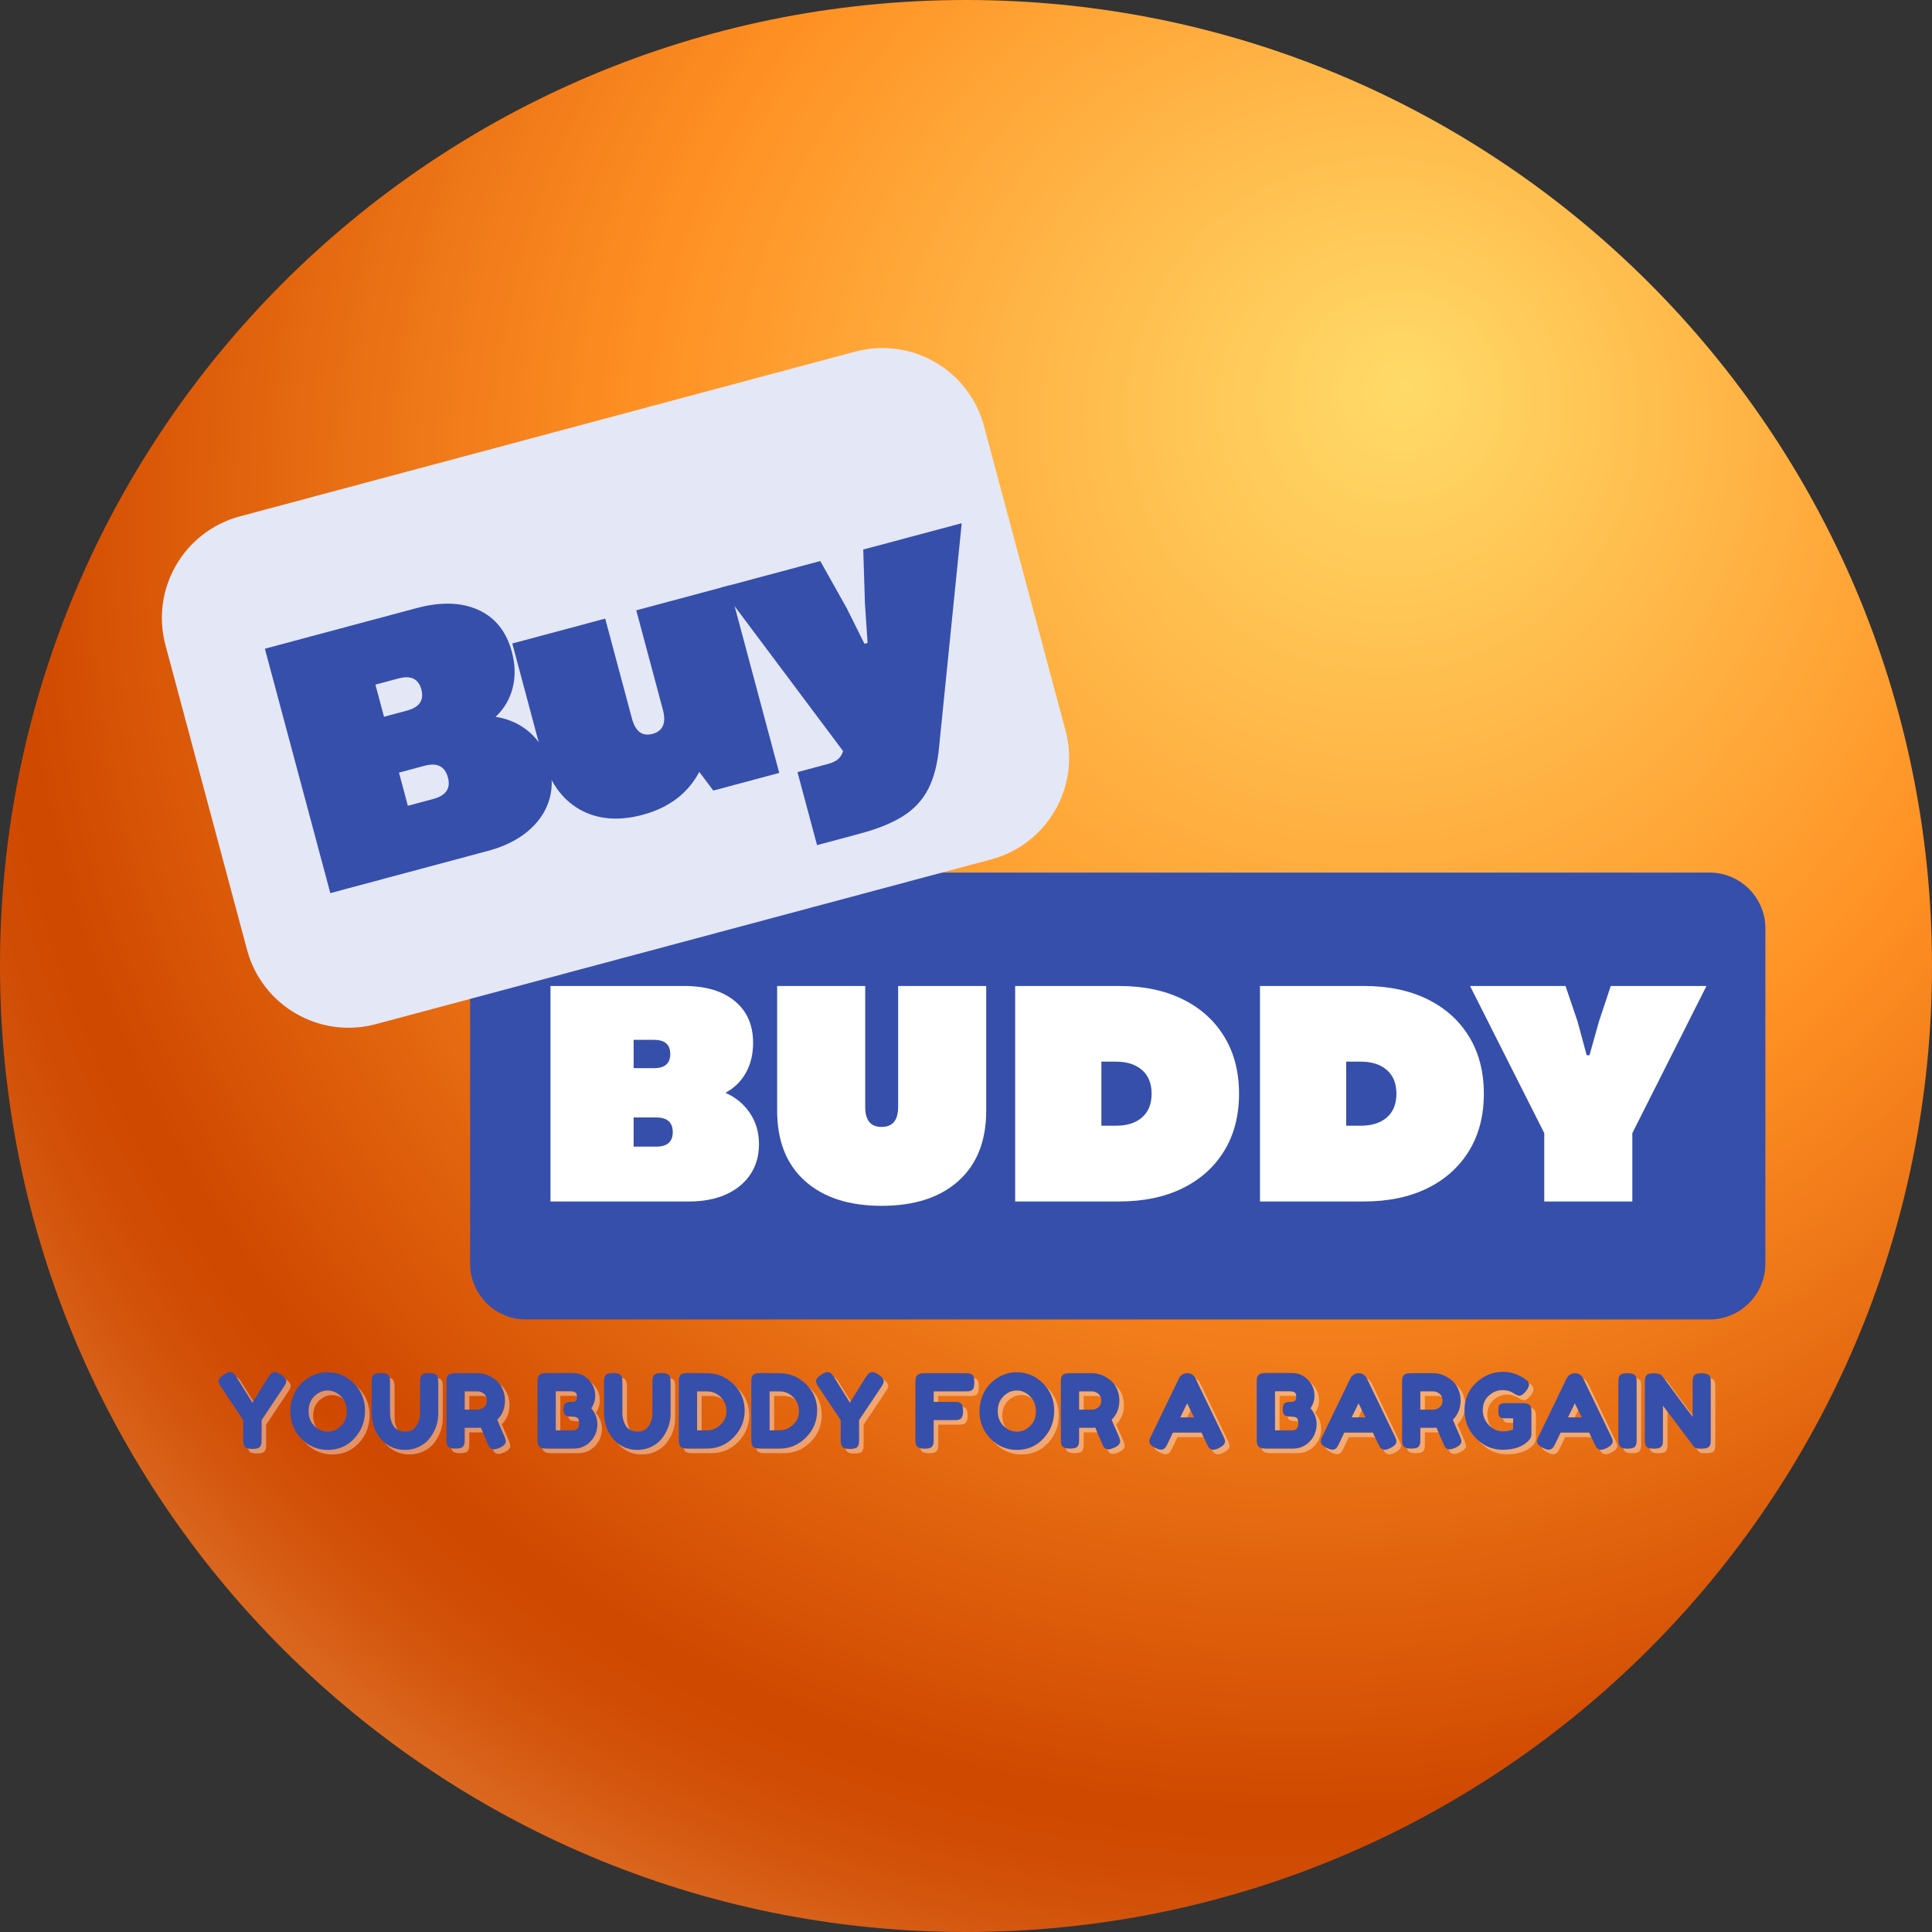 <svg version="1.0" preserveAspectRatio="xMidYMid meet" height="500" viewBox="0 0 375 375" zoomAndPan="magnify" width="500" xmlns:xlink="http://www.w3.org/1999/xlink" xmlns="http://www.w3.org/2000/svg"><rect x="0" y="0" width="375" height="375" fill="#333333" stroke="none"/><defs><g></g><clipPath id="41bf1bab78"><path clip-rule="nonzero" d="M 0 187.496 C 0 291.051 83.945 375 187.5 375 C 291.055 375 375 291.051 375 187.496 C 375 83.945 291.055 0 187.5 0 C 83.945 0 0 83.945 0 187.496 Z M 0 187.496"></path></clipPath><clipPath id="b448c358a5"><path clip-rule="nonzero" d="M 0 187.496 C 0 291.051 83.945 375 187.5 375 C 291.055 375 375 291.051 375 187.496 C 375 83.945 291.055 0 187.5 0 C 83.945 0 0 83.945 0 187.496"></path></clipPath><radialGradient fy="-40.075" fx="-30.742" cy="0" id="53047f246e" cx="0" r="340.598" gradientUnits="userSpaceOnUse" gradientTransform="matrix(-1, 0, 0, 1, 242.192, 114.759)"><stop offset="0" stop-color="rgb(100%, 85.689%, 40.984%)" stop-opacity="1"></stop><stop offset="0.004" stop-color="rgb(100%, 85.307%, 40.784%)" stop-opacity="1"></stop><stop offset="0.008" stop-color="rgb(100%, 85.109%, 40.598%)" stop-opacity="1"></stop><stop offset="0.012" stop-color="rgb(100%, 84.923%, 40.225%)" stop-opacity="1"></stop><stop offset="0.016" stop-color="rgb(100%, 84.55%, 40.018%)" stop-opacity="1"></stop><stop offset="0.02" stop-color="rgb(100%, 84.311%, 39.783%)" stop-opacity="1"></stop><stop offset="0.023" stop-color="rgb(100%, 84.076%, 39.392%)" stop-opacity="1"></stop><stop offset="0.027" stop-color="rgb(100%, 83.707%, 39.206%)" stop-opacity="1"></stop><stop offset="0.031" stop-color="rgb(100%, 83.522%, 39.006%)" stop-opacity="1"></stop><stop offset="0.035" stop-color="rgb(100%, 83.324%, 38.817%)" stop-opacity="1"></stop><stop offset="0.039" stop-color="rgb(100%, 82.942%, 38.623%)" stop-opacity="1"></stop><stop offset="0.043" stop-color="rgb(100%, 82.751%, 38.242%)" stop-opacity="1"></stop><stop offset="0.047" stop-color="rgb(100%, 82.561%, 38.045%)" stop-opacity="1"></stop><stop offset="0.051" stop-color="rgb(100%, 82.181%, 37.859%)" stop-opacity="1"></stop><stop offset="0.055" stop-color="rgb(100%, 81.975%, 37.485%)" stop-opacity="1"></stop><stop offset="0.059" stop-color="rgb(100%, 81.789%, 37.27%)" stop-opacity="1"></stop><stop offset="0.062" stop-color="rgb(100%, 81.378%, 37.035%)" stop-opacity="1"></stop><stop offset="0.066" stop-color="rgb(100%, 80.959%, 36.644%)" stop-opacity="1"></stop><stop offset="0.07" stop-color="rgb(100%, 80.768%, 36.458%)" stop-opacity="1"></stop><stop offset="0.074" stop-color="rgb(100%, 80.568%, 36.258%)" stop-opacity="1"></stop><stop offset="0.078" stop-color="rgb(100%, 80.188%, 35.878%)" stop-opacity="1"></stop><stop offset="0.082" stop-color="rgb(100%, 79.999%, 35.689%)" stop-opacity="1"></stop><stop offset="0.086" stop-color="rgb(100%, 79.811%, 35.497%)" stop-opacity="1"></stop><stop offset="0.09" stop-color="rgb(100%, 79.434%, 35.114%)" stop-opacity="1"></stop><stop offset="0.094" stop-color="rgb(100%, 79.231%, 34.912%)" stop-opacity="1"></stop><stop offset="0.098" stop-color="rgb(100%, 79.041%, 34.726%)" stop-opacity="1"></stop><stop offset="0.102" stop-color="rgb(100%, 78.622%, 34.335%)" stop-opacity="1"></stop><stop offset="0.105" stop-color="rgb(100%, 78.21%, 34.1%)" stop-opacity="1"></stop><stop offset="0.109" stop-color="rgb(100%, 78.026%, 33.891%)" stop-opacity="1"></stop><stop offset="0.113" stop-color="rgb(100%, 77.821%, 33.514%)" stop-opacity="1"></stop><stop offset="0.117" stop-color="rgb(100%, 77.44%, 33.325%)" stop-opacity="1"></stop><stop offset="0.121" stop-color="rgb(100%, 77.249%, 33.13%)" stop-opacity="1"></stop><stop offset="0.125" stop-color="rgb(100%, 77.058%, 32.748%)" stop-opacity="1"></stop><stop offset="0.129" stop-color="rgb(100%, 76.677%, 32.553%)" stop-opacity="1"></stop><stop offset="0.133" stop-color="rgb(100%, 76.297%, 32.367%)" stop-opacity="1"></stop><stop offset="0.137" stop-color="rgb(100%, 76.093%, 31.992%)" stop-opacity="1"></stop><stop offset="0.141" stop-color="rgb(100%, 75.906%, 31.778%)" stop-opacity="1"></stop><stop offset="0.145" stop-color="rgb(100%, 75.491%, 31.543%)" stop-opacity="1"></stop><stop offset="0.148" stop-color="rgb(100%, 75.073%, 31.152%)" stop-opacity="1"></stop><stop offset="0.152" stop-color="rgb(100%, 74.887%, 30.968%)" stop-opacity="1"></stop><stop offset="0.156" stop-color="rgb(100%, 74.684%, 30.765%)" stop-opacity="1"></stop><stop offset="0.16" stop-color="rgb(100%, 74.306%, 30.386%)" stop-opacity="1"></stop><stop offset="0.164" stop-color="rgb(100%, 74.12%, 30.199%)" stop-opacity="1"></stop><stop offset="0.168" stop-color="rgb(100%, 73.93%, 30.005%)" stop-opacity="1"></stop><stop offset="0.172" stop-color="rgb(100%, 73.546%, 29.62%)" stop-opacity="1"></stop><stop offset="0.176" stop-color="rgb(100%, 73.16%, 29.42%)" stop-opacity="1"></stop><stop offset="0.18" stop-color="rgb(100%, 72.954%, 29.234%)" stop-opacity="1"></stop><stop offset="0.184" stop-color="rgb(100%, 72.768%, 28.868%)" stop-opacity="1"></stop><stop offset="0.188" stop-color="rgb(100%, 72.359%, 28.633%)" stop-opacity="1"></stop><stop offset="0.191" stop-color="rgb(100%, 71.939%, 28.398%)" stop-opacity="1"></stop><stop offset="0.195" stop-color="rgb(100%, 71.748%, 28.023%)" stop-opacity="1"></stop><stop offset="0.199" stop-color="rgb(100%, 71.547%, 27.834%)" stop-opacity="1"></stop><stop offset="0.203" stop-color="rgb(100%, 71.169%, 27.637%)" stop-opacity="1"></stop><stop offset="0.207" stop-color="rgb(100%, 70.979%, 27.255%)" stop-opacity="1"></stop><stop offset="0.211" stop-color="rgb(100%, 70.792%, 26.875%)" stop-opacity="1"></stop><stop offset="0.215" stop-color="rgb(100%, 70.413%, 26.677%)" stop-opacity="1"></stop><stop offset="0.219" stop-color="rgb(100%, 70.029%, 26.486%)" stop-opacity="1"></stop><stop offset="0.223" stop-color="rgb(100%, 69.817%, 26.112%)" stop-opacity="1"></stop><stop offset="0.227" stop-color="rgb(100%, 69.582%, 25.877%)" stop-opacity="1"></stop><stop offset="0.23" stop-color="rgb(100%, 69.173%, 25.642%)" stop-opacity="1"></stop><stop offset="0.234" stop-color="rgb(100%, 68.805%, 25.276%)" stop-opacity="1"></stop><stop offset="0.238" stop-color="rgb(100%, 68.62%, 25.09%)" stop-opacity="1"></stop><stop offset="0.242" stop-color="rgb(100%, 68.42%, 24.89%)" stop-opacity="1"></stop><stop offset="0.246" stop-color="rgb(100%, 68.034%, 24.504%)" stop-opacity="1"></stop><stop offset="0.25" stop-color="rgb(100%, 67.648%, 24.309%)" stop-opacity="1"></stop><stop offset="0.254" stop-color="rgb(100%, 67.455%, 24.123%)" stop-opacity="1"></stop><stop offset="0.258" stop-color="rgb(100%, 67.268%, 23.747%)" stop-opacity="1"></stop><stop offset="0.262" stop-color="rgb(100%, 66.896%, 23.543%)" stop-opacity="1"></stop><stop offset="0.266" stop-color="rgb(100%, 66.687%, 23.357%)" stop-opacity="1"></stop><stop offset="0.27" stop-color="rgb(100%, 66.447%, 22.966%)" stop-opacity="1"></stop><stop offset="0.273" stop-color="rgb(100%, 66.035%, 22.731%)" stop-opacity="1"></stop><stop offset="0.277" stop-color="rgb(100%, 65.668%, 22.519%)" stop-opacity="1"></stop><stop offset="0.281" stop-color="rgb(100%, 65.482%, 22.134%)" stop-opacity="1"></stop><stop offset="0.285" stop-color="rgb(100%, 65.283%, 21.756%)" stop-opacity="1"></stop><stop offset="0.289" stop-color="rgb(100%, 64.902%, 21.57%)" stop-opacity="1"></stop><stop offset="0.293" stop-color="rgb(100%, 64.517%, 21.381%)" stop-opacity="1"></stop><stop offset="0.297" stop-color="rgb(100%, 64.316%, 20.996%)" stop-opacity="1"></stop><stop offset="0.301" stop-color="rgb(100%, 64.13%, 20.79%)" stop-opacity="1"></stop><stop offset="0.305" stop-color="rgb(100%, 63.759%, 20.604%)" stop-opacity="1"></stop><stop offset="0.309" stop-color="rgb(100%, 63.377%, 20.238%)" stop-opacity="1"></stop><stop offset="0.312" stop-color="rgb(100%, 63.144%, 20.004%)" stop-opacity="1"></stop><stop offset="0.316" stop-color="rgb(100%, 62.909%, 19.769%)" stop-opacity="1"></stop><stop offset="0.32" stop-color="rgb(100%, 62.523%, 19.398%)" stop-opacity="1"></stop><stop offset="0.324" stop-color="rgb(100%, 62.143%, 19.212%)" stop-opacity="1"></stop><stop offset="0.328" stop-color="rgb(100%, 61.958%, 19.011%)" stop-opacity="1"></stop><stop offset="0.332" stop-color="rgb(100%, 61.766%, 18.625%)" stop-opacity="1"></stop><stop offset="0.336" stop-color="rgb(100%, 61.385%, 18.245%)" stop-opacity="1"></stop><stop offset="0.34" stop-color="rgb(100%, 60.999%, 18.047%)" stop-opacity="1"></stop><stop offset="0.344" stop-color="rgb(100%, 60.791%, 17.86%)" stop-opacity="1"></stop><stop offset="0.348" stop-color="rgb(100%, 60.605%, 17.488%)" stop-opacity="1"></stop><stop offset="0.352" stop-color="rgb(100%, 60.193%, 17.249%)" stop-opacity="1"></stop><stop offset="0.355" stop-color="rgb(100%, 59.781%, 17.014%)" stop-opacity="1"></stop><stop offset="0.359" stop-color="rgb(100%, 59.596%, 16.646%)" stop-opacity="1"></stop><stop offset="0.363" stop-color="rgb(100%, 59.392%, 16.46%)" stop-opacity="1"></stop><stop offset="0.367" stop-color="rgb(100%, 59.006%, 16.26%)" stop-opacity="1"></stop><stop offset="0.371" stop-color="rgb(100%, 58.62%, 15.88%)" stop-opacity="1"></stop><stop offset="0.375" stop-color="rgb(100%, 58.429%, 15.494%)" stop-opacity="1"></stop><stop offset="0.379" stop-color="rgb(100%, 58.243%, 15.294%)" stop-opacity="1"></stop><stop offset="0.383" stop-color="rgb(100%, 57.867%, 15.108%)" stop-opacity="1"></stop><stop offset="0.387" stop-color="rgb(100%, 57.481%, 14.735%)" stop-opacity="1"></stop><stop offset="0.391" stop-color="rgb(100%, 57.268%, 14.528%)" stop-opacity="1"></stop><stop offset="0.395" stop-color="rgb(100%, 57.033%, 14.314%)" stop-opacity="1"></stop><stop offset="0.398" stop-color="rgb(99.805%, 56.63%, 13.924%)" stop-opacity="1"></stop><stop offset="0.406" stop-color="rgb(99.602%, 56.255%, 13.721%)" stop-opacity="1"></stop><stop offset="0.41" stop-color="rgb(99.403%, 55.873%, 13.521%)" stop-opacity="1"></stop><stop offset="0.414" stop-color="rgb(99.017%, 55.487%, 13.329%)" stop-opacity="1"></stop><stop offset="0.418" stop-color="rgb(98.82%, 55.101%, 13.329%)" stop-opacity="1"></stop><stop offset="0.422" stop-color="rgb(98.624%, 54.726%, 13.133%)" stop-opacity="1"></stop><stop offset="0.43" stop-color="rgb(98.254%, 54.349%, 12.939%)" stop-opacity="1"></stop><stop offset="0.434" stop-color="rgb(98.059%, 53.969%, 12.769%)" stop-opacity="1"></stop><stop offset="0.438" stop-color="rgb(97.844%, 53.534%, 12.553%)" stop-opacity="1"></stop><stop offset="0.441" stop-color="rgb(97.633%, 53.114%, 12.334%)" stop-opacity="1"></stop><stop offset="0.445" stop-color="rgb(97.433%, 52.928%, 12.148%)" stop-opacity="1"></stop><stop offset="0.449" stop-color="rgb(97.243%, 52.727%, 11.948%)" stop-opacity="1"></stop><stop offset="0.453" stop-color="rgb(97.047%, 52.347%, 11.76%)" stop-opacity="1"></stop><stop offset="0.457" stop-color="rgb(96.86%, 51.961%, 11.76%)" stop-opacity="1"></stop><stop offset="0.461" stop-color="rgb(96.672%, 51.575%, 11.572%)" stop-opacity="1"></stop><stop offset="0.465" stop-color="rgb(96.294%, 51.193%, 11.377%)" stop-opacity="1"></stop><stop offset="0.469" stop-color="rgb(95.917%, 50.818%, 11.174%)" stop-opacity="1"></stop><stop offset="0.477" stop-color="rgb(95.686%, 50.392%, 10.956%)" stop-opacity="1"></stop><stop offset="0.48" stop-color="rgb(95.465%, 49.957%, 10.76%)" stop-opacity="1"></stop><stop offset="0.484" stop-color="rgb(95.276%, 49.571%, 10.576%)" stop-opacity="1"></stop><stop offset="0.488" stop-color="rgb(95.076%, 49.196%, 10.376%)" stop-opacity="1"></stop><stop offset="0.496" stop-color="rgb(94.699%, 48.819%, 9.995%)" stop-opacity="1"></stop><stop offset="0.5" stop-color="rgb(94.319%, 48.439%, 9.799%)" stop-opacity="1"></stop><stop offset="0.504" stop-color="rgb(94.124%, 48.053%, 9.799%)" stop-opacity="1"></stop><stop offset="0.508" stop-color="rgb(93.938%, 47.667%, 9.618%)" stop-opacity="1"></stop><stop offset="0.512" stop-color="rgb(93.742%, 47.285%, 9.422%)" stop-opacity="1"></stop><stop offset="0.516" stop-color="rgb(93.552%, 46.906%, 9.236%)" stop-opacity="1"></stop><stop offset="0.52" stop-color="rgb(93.33%, 46.669%, 9.042%)" stop-opacity="1"></stop><stop offset="0.523" stop-color="rgb(93.095%, 46.429%, 9.003%)" stop-opacity="1"></stop><stop offset="0.527" stop-color="rgb(92.728%, 46.045%, 8.807%)" stop-opacity="1"></stop><stop offset="0.531" stop-color="rgb(92.542%, 45.663%, 8.621%)" stop-opacity="1"></stop><stop offset="0.535" stop-color="rgb(92.346%, 45.284%, 8.426%)" stop-opacity="1"></stop><stop offset="0.539" stop-color="rgb(92.159%, 44.902%, 8.24%)" stop-opacity="1"></stop><stop offset="0.543" stop-color="rgb(91.965%, 44.518%, 8.046%)" stop-opacity="1"></stop><stop offset="0.547" stop-color="rgb(91.765%, 44.316%, 7.846%)" stop-opacity="1"></stop><stop offset="0.551" stop-color="rgb(91.579%, 44.13%, 7.84%)" stop-opacity="1"></stop><stop offset="0.555" stop-color="rgb(91.385%, 43.759%, 7.664%)" stop-opacity="1"></stop><stop offset="0.559" stop-color="rgb(91.199%, 43.378%, 7.469%)" stop-opacity="1"></stop><stop offset="0.562" stop-color="rgb(90.808%, 42.949%, 7.254%)" stop-opacity="1"></stop><stop offset="0.566" stop-color="rgb(90.575%, 42.514%, 7.043%)" stop-opacity="1"></stop><stop offset="0.57" stop-color="rgb(90.379%, 42.128%, 6.848%)" stop-opacity="1"></stop><stop offset="0.574" stop-color="rgb(90.193%, 41.753%, 6.67%)" stop-opacity="1"></stop><stop offset="0.578" stop-color="rgb(89.993%, 41.568%, 6.668%)" stop-opacity="1"></stop><stop offset="0.582" stop-color="rgb(89.799%, 41.376%, 6.471%)" stop-opacity="1"></stop><stop offset="0.586" stop-color="rgb(89.612%, 40.99%, 6.273%)" stop-opacity="1"></stop><stop offset="0.59" stop-color="rgb(89.233%, 40.604%, 6.087%)" stop-opacity="1"></stop><stop offset="0.594" stop-color="rgb(89.032%, 40.222%, 5.891%)" stop-opacity="1"></stop><stop offset="0.598" stop-color="rgb(88.846%, 39.842%, 5.705%)" stop-opacity="1"></stop><stop offset="0.602" stop-color="rgb(88.628%, 39.412%, 5.51%)" stop-opacity="1"></stop><stop offset="0.605" stop-color="rgb(88.411%, 38.995%, 5.47%)" stop-opacity="1"></stop><stop offset="0.609" stop-color="rgb(88.225%, 38.806%, 5.275%)" stop-opacity="1"></stop><stop offset="0.613" stop-color="rgb(88.016%, 38.602%, 5.09%)" stop-opacity="1"></stop><stop offset="0.617" stop-color="rgb(87.634%, 38.22%, 4.895%)" stop-opacity="1"></stop><stop offset="0.621" stop-color="rgb(87.45%, 37.839%, 4.709%)" stop-opacity="1"></stop><stop offset="0.625" stop-color="rgb(87.259%, 37.454%, 4.514%)" stop-opacity="1"></stop><stop offset="0.629" stop-color="rgb(87.064%, 37.068%, 4.314%)" stop-opacity="1"></stop><stop offset="0.633" stop-color="rgb(86.877%, 36.687%, 4.309%)" stop-opacity="1"></stop><stop offset="0.637" stop-color="rgb(86.502%, 36.305%, 4.132%)" stop-opacity="1"></stop><stop offset="0.641" stop-color="rgb(86.287%, 36.098%, 3.937%)" stop-opacity="1"></stop><stop offset="0.645" stop-color="rgb(86.073%, 35.863%, 3.725%)" stop-opacity="1"></stop><stop offset="0.648" stop-color="rgb(85.863%, 35.451%, 3.513%)" stop-opacity="1"></stop><stop offset="0.652" stop-color="rgb(85.667%, 35.065%, 3.317%)" stop-opacity="1"></stop><stop offset="0.656" stop-color="rgb(85.481%, 34.685%, 3.131%)" stop-opacity="1"></stop><stop offset="0.66" stop-color="rgb(85.283%, 34.303%, 2.936%)" stop-opacity="1"></stop><stop offset="0.664" stop-color="rgb(84.903%, 33.922%, 2.75%)" stop-opacity="1"></stop><stop offset="0.668" stop-color="rgb(84.711%, 33.537%, 2.75%)" stop-opacity="1"></stop><stop offset="0.672" stop-color="rgb(84.52%, 33.336%, 2.56%)" stop-opacity="1"></stop><stop offset="0.676" stop-color="rgb(84.32%, 33.15%, 2.361%)" stop-opacity="1"></stop><stop offset="0.68" stop-color="rgb(84.134%, 32.779%, 2.174%)" stop-opacity="1"></stop><stop offset="0.684" stop-color="rgb(83.939%, 32.397%, 1.979%)" stop-opacity="1"></stop><stop offset="0.688" stop-color="rgb(83.704%, 31.964%, 1.764%)" stop-opacity="1"></stop><stop offset="0.691" stop-color="rgb(83.315%, 31.529%, 1.569%)" stop-opacity="1"></stop><stop offset="0.695" stop-color="rgb(83.128%, 31.148%, 1.558%)" stop-opacity="1"></stop><stop offset="0.699" stop-color="rgb(82.933%, 30.768%, 1.363%)" stop-opacity="1"></stop><stop offset="0.703" stop-color="rgb(82.747%, 30.388%, 1.178%)" stop-opacity="1"></stop><stop offset="0.707" stop-color="rgb(82.55%, 30.199%, 0.981%)" stop-opacity="1"></stop><stop offset="0.711" stop-color="rgb(82.164%, 30.006%, 0.783%)" stop-opacity="1"></stop><stop offset="0.715" stop-color="rgb(81.967%, 29.623%, 0.597%)" stop-opacity="1"></stop><stop offset="0.719" stop-color="rgb(81.781%, 29.243%, 0.401%)" stop-opacity="1"></stop><stop offset="0.723" stop-color="rgb(81.586%, 28.862%, 0.389%)" stop-opacity="1"></stop><stop offset="0.727" stop-color="rgb(81.374%, 28.65%, 0.389%)" stop-opacity="1"></stop><stop offset="0.742" stop-color="rgb(81.374%, 28.824%, 0.584%)" stop-opacity="1"></stop><stop offset="0.75" stop-color="rgb(81.569%, 29.214%, 0.97%)" stop-opacity="1"></stop><stop offset="0.758" stop-color="rgb(81.569%, 29.59%, 1.35%)" stop-opacity="1"></stop><stop offset="0.762" stop-color="rgb(81.746%, 29.967%, 1.732%)" stop-opacity="1"></stop><stop offset="0.766" stop-color="rgb(81.941%, 30.353%, 2.113%)" stop-opacity="1"></stop><stop offset="0.77" stop-color="rgb(81.981%, 30.783%, 2.548%)" stop-opacity="1"></stop><stop offset="0.773" stop-color="rgb(82.175%, 31.212%, 2.982%)" stop-opacity="1"></stop><stop offset="0.777" stop-color="rgb(82.361%, 31.593%, 3.363%)" stop-opacity="1"></stop><stop offset="0.781" stop-color="rgb(82.562%, 31.979%, 3.743%)" stop-opacity="1"></stop><stop offset="0.785" stop-color="rgb(82.753%, 32.367%, 4.124%)" stop-opacity="1"></stop><stop offset="0.789" stop-color="rgb(82.945%, 32.942%, 4.51%)" stop-opacity="1"></stop><stop offset="0.793" stop-color="rgb(83.138%, 33.521%, 5.084%)" stop-opacity="1"></stop><stop offset="0.797" stop-color="rgb(83.324%, 33.907%, 5.661%)" stop-opacity="1"></stop><stop offset="0.801" stop-color="rgb(83.519%, 34.468%, 6.049%)" stop-opacity="1"></stop><stop offset="0.805" stop-color="rgb(83.704%, 35.043%, 6.609%)" stop-opacity="1"></stop><stop offset="0.809" stop-color="rgb(83.899%, 35.614%, 7.19%)" stop-opacity="1"></stop><stop offset="0.812" stop-color="rgb(84.114%, 36.264%, 7.84%)" stop-opacity="1"></stop><stop offset="0.816" stop-color="rgb(84.325%, 36.914%, 8.484%)" stop-opacity="1"></stop><stop offset="0.82" stop-color="rgb(84.525%, 37.486%, 9.071%)" stop-opacity="1"></stop><stop offset="0.824" stop-color="rgb(84.715%, 38.072%, 9.831%)" stop-opacity="1"></stop><stop offset="0.828" stop-color="rgb(84.912%, 38.838%, 10.403%)" stop-opacity="1"></stop><stop offset="0.832" stop-color="rgb(85.292%, 39.412%, 10.976%)" stop-opacity="1"></stop><stop offset="0.836" stop-color="rgb(85.486%, 39.981%, 11.742%)" stop-opacity="1"></stop><stop offset="0.84" stop-color="rgb(85.672%, 40.744%, 12.326%)" stop-opacity="1"></stop><stop offset="0.844" stop-color="rgb(86.044%, 41.51%, 12.894%)" stop-opacity="1"></stop><stop offset="0.848" stop-color="rgb(86.252%, 42.278%, 13.647%)" stop-opacity="1"></stop><stop offset="0.852" stop-color="rgb(86.491%, 43.141%, 14.513%)" stop-opacity="1"></stop><stop offset="0.855" stop-color="rgb(86.887%, 44.002%, 15.376%)" stop-opacity="1"></stop><stop offset="0.859" stop-color="rgb(87.073%, 44.768%, 16.142%)" stop-opacity="1"></stop><stop offset="0.863" stop-color="rgb(87.277%, 45.535%, 16.905%)" stop-opacity="1"></stop><stop offset="0.867" stop-color="rgb(87.657%, 46.301%, 17.671%)" stop-opacity="1"></stop><stop offset="0.871" stop-color="rgb(88.043%, 47.067%, 18.437%)" stop-opacity="1"></stop><stop offset="0.875" stop-color="rgb(88.429%, 47.835%, 19.205%)" stop-opacity="1"></stop><stop offset="0.879" stop-color="rgb(88.625%, 48.601%, 19.971%)" stop-opacity="1"></stop><stop offset="0.883" stop-color="rgb(88.811%, 49.362%, 20.918%)" stop-opacity="1"></stop><stop offset="0.887" stop-color="rgb(89.182%, 50.305%, 21.881%)" stop-opacity="1"></stop><stop offset="0.891" stop-color="rgb(89.563%, 51.268%, 22.661%)" stop-opacity="1"></stop><stop offset="0.895" stop-color="rgb(89.977%, 52.173%, 23.547%)" stop-opacity="1"></stop><stop offset="0.898" stop-color="rgb(90.216%, 53.236%, 24.606%)" stop-opacity="1"></stop><stop offset="0.902" stop-color="rgb(90.424%, 54.176%, 25.548%)" stop-opacity="1"></stop><stop offset="0.906" stop-color="rgb(90.804%, 54.947%, 26.321%)" stop-opacity="1"></stop><stop offset="0.91" stop-color="rgb(91.185%, 55.908%, 27.283%)" stop-opacity="1"></stop><stop offset="0.914" stop-color="rgb(91.565%, 56.862%, 28.236%)" stop-opacity="1"></stop><stop offset="0.918" stop-color="rgb(91.951%, 57.817%, 29.192%)" stop-opacity="1"></stop><stop offset="0.922" stop-color="rgb(92.337%, 58.784%, 30.154%)" stop-opacity="1"></stop><stop offset="0.926" stop-color="rgb(92.719%, 59.737%, 31.107%)" stop-opacity="1"></stop><stop offset="0.93" stop-color="rgb(93.098%, 60.873%, 32.068%)" stop-opacity="1"></stop><stop offset="0.934" stop-color="rgb(93.484%, 61.85%, 33.025%)" stop-opacity="1"></stop><stop offset="0.938" stop-color="rgb(93.919%, 62.95%, 34.28%)" stop-opacity="1"></stop><stop offset="0.941" stop-color="rgb(94.35%, 64.209%, 35.379%)" stop-opacity="1"></stop><stop offset="0.945" stop-color="rgb(94.73%, 65.161%, 36.351%)" stop-opacity="1"></stop><stop offset="0.949" stop-color="rgb(95.111%, 66.129%, 37.492%)" stop-opacity="1"></stop><stop offset="0.953" stop-color="rgb(95.497%, 67.276%, 38.446%)" stop-opacity="1"></stop><stop offset="0.957" stop-color="rgb(95.882%, 68.423%, 39.404%)" stop-opacity="1"></stop><stop offset="0.961" stop-color="rgb(96.263%, 69.577%, 40.556%)" stop-opacity="1"></stop><stop offset="0.965" stop-color="rgb(96.645%, 70.541%, 41.704%)" stop-opacity="1"></stop><stop offset="0.969" stop-color="rgb(97.025%, 71.494%, 42.851%)" stop-opacity="1"></stop><stop offset="0.973" stop-color="rgb(97.411%, 72.629%, 44.003%)" stop-opacity="1"></stop><stop offset="0.977" stop-color="rgb(97.845%, 73.924%, 45.276%)" stop-opacity="1"></stop><stop offset="0.98" stop-color="rgb(98.276%, 75.223%, 46.375%)" stop-opacity="1"></stop><stop offset="0.984" stop-color="rgb(98.657%, 76.37%, 47.35%)" stop-opacity="1"></stop><stop offset="0.988" stop-color="rgb(99.042%, 77.518%, 48.499%)" stop-opacity="1"></stop><stop offset="0.992" stop-color="rgb(99.428%, 78.665%, 49.646%)" stop-opacity="1"></stop><stop offset="0.996" stop-color="rgb(99.809%, 79.617%, 50.598%)" stop-opacity="1"></stop><stop offset="1" stop-color="rgb(100%, 79.999%, 50.98%)" stop-opacity="1"></stop></radialGradient><clipPath id="23cd2956e0"><path clip-rule="nonzero" d="M 1 0.199 L 253 0.199 L 253 87.801 L 1 87.801 Z M 1 0.199"></path></clipPath><clipPath id="6eebe8987b"><rect height="88" y="0" width="254" x="0"></rect></clipPath><clipPath id="ae277fb9c1"><rect height="144" y="0" width="192" x="0"></rect></clipPath></defs><g clip-path="url(#41bf1bab78)"><g clip-path="url(#b448c358a5)"><rect height="450" y="-37.5" width="450" fill="url(#53047f246e)" x="-37.5"></rect></g></g><g transform="matrix(1, 0, 0, 1, 90, 169)"><g clip-path="url(#6eebe8987b)"><g clip-path="url(#23cd2956e0)"><path fill-rule="nonzero" fill-opacity="1" d="M 12.09 0.367 L 241.816 0.367 C 247.805 0.367 252.66 5.223 252.66 11.211 L 252.66 76.266 C 252.66 82.254 247.805 87.109 241.816 87.109 L 12.09 87.109 C 6.102 87.109 1.25 82.254 1.25 76.266 L 1.25 11.211 C 1.25 5.223 6.102 0.367 12.09 0.367 Z M 12.09 0.367" fill="#364fab"></path></g><g fill-opacity="1" fill="#ffffff"><g transform="translate(1.248, 64.206)"><g></g></g></g><g fill-opacity="1" fill="#ffffff"><g transform="translate(13.926, 64.206)"><g><path d="M 2.922 0 L 2.922 -41.828 L 28.859 -41.828 C 33.047 -41.828 36.32 -40.852 38.688 -38.906 C 41.062 -36.957 42.25 -34.25 42.25 -30.781 C 42.25 -28.582 41.781 -26.645 40.844 -24.969 C 39.906 -23.301 38.582 -22.008 36.875 -21.094 C 38.863 -20.219 40.445 -18.91 41.625 -17.172 C 42.801 -15.441 43.391 -13.422 43.391 -11.109 C 43.391 -8.879 42.832 -6.926 41.719 -5.25 C 40.602 -3.582 39.031 -2.289 37 -1.375 C 34.969 -0.457 32.578 0 29.828 0 Z M 19.062 -10.641 L 23.422 -10.641 C 25.578 -10.641 26.656 -11.578 26.656 -13.453 C 26.656 -15.359 25.578 -16.312 23.422 -16.312 L 19.062 -16.312 Z M 19.062 -25.875 L 23.016 -25.875 C 25.117 -25.875 26.172 -26.789 26.172 -28.625 C 26.172 -30.457 25.117 -31.375 23.016 -31.375 L 19.062 -31.375 Z M 19.062 -25.875"></path></g></g></g><g fill-opacity="1" fill="#ffffff"><g transform="translate(58.157, 64.206)"><g><path d="M 22.953 0.844 C 16.617 0.844 11.656 -0.77 8.062 -4 C 4.477 -7.227 2.688 -11.77 2.688 -17.625 L 2.688 -41.828 L 19.781 -41.828 L 19.781 -18.344 C 19.781 -15.758 20.836 -14.469 22.953 -14.469 C 25.098 -14.469 26.172 -15.758 26.172 -18.344 L 26.172 -41.828 L 43.266 -41.828 L 43.266 -17.625 C 43.266 -11.77 41.473 -7.227 37.891 -4 C 34.305 -0.77 29.328 0.844 22.953 0.844 Z M 22.953 0.844"></path></g></g></g><g fill-opacity="1" fill="#ffffff"><g transform="translate(104.121, 64.206)"><g><path d="M 2.922 0 L 2.922 -41.828 L 23.062 -41.828 C 27.812 -41.828 31.926 -40.973 35.406 -39.266 C 38.895 -37.555 41.594 -35.133 43.5 -32 C 45.414 -28.875 46.375 -25.18 46.375 -20.922 C 46.375 -16.648 45.414 -12.953 43.5 -9.828 C 41.594 -6.703 38.895 -4.281 35.406 -2.562 C 31.926 -0.852 27.812 0 23.062 0 Z M 19.656 -14.703 L 22.469 -14.703 C 24.625 -14.703 26.316 -15.238 27.547 -16.312 C 28.785 -17.383 29.406 -18.922 29.406 -20.922 C 29.406 -22.91 28.785 -24.441 27.547 -25.516 C 26.316 -26.598 24.625 -27.141 22.469 -27.141 L 19.656 -27.141 Z M 19.656 -14.703"></path></g></g></g><g fill-opacity="1" fill="#ffffff"><g transform="translate(151.639, 64.206)"><g><path d="M 2.922 0 L 2.922 -41.828 L 23.062 -41.828 C 27.812 -41.828 31.926 -40.973 35.406 -39.266 C 38.895 -37.555 41.594 -35.133 43.5 -32 C 45.414 -28.875 46.375 -25.18 46.375 -20.922 C 46.375 -16.648 45.414 -12.953 43.5 -9.828 C 41.594 -6.703 38.895 -4.281 35.406 -2.562 C 31.926 -0.852 27.812 0 23.062 0 Z M 19.656 -14.703 L 22.469 -14.703 C 24.625 -14.703 26.316 -15.238 27.547 -16.312 C 28.785 -17.383 29.406 -18.922 29.406 -20.922 C 29.406 -22.91 28.785 -24.441 27.547 -25.516 C 26.316 -26.598 24.625 -27.141 22.469 -27.141 L 19.656 -27.141 Z M 19.656 -14.703"></path></g></g></g><g fill-opacity="1" fill="#ffffff"><g transform="translate(195.272, 64.206)"><g><path d="M 14.469 0 L 14.469 -13.266 L 0.062 -41.828 L 18.594 -41.828 L 20.922 -34.969 L 22.703 -28.391 L 23.25 -28.391 L 25.094 -34.969 L 27.375 -41.828 L 45.953 -41.828 L 31.562 -13.266 L 31.562 0 Z M 14.469 0"></path></g></g></g><g fill-opacity="1" fill="#ffffff"><g transform="translate(239.983, 64.206)"><g></g></g></g></g></g><g transform="matrix(1, 0, 0, 1, 21, 62)"><g clip-path="url(#ae277fb9c1)"><path fill-rule="nonzero" fill-opacity="1" d="M 25.551 38.23 L 145.004 6.25 C 155.891 3.336 167.078 9.797 169.992 20.684 L 185.824 79.82 C 188.738 90.707 182.277 101.895 171.391 104.809 L 51.938 136.789 C 41.051 139.703 29.863 133.238 26.949 122.352 L 11.117 63.219 C 8.203 52.332 14.664 41.145 25.551 38.23 Z M 25.551 38.23" fill="#e4e7f5"></path><g fill-opacity="1" fill="#364fab"><g transform="translate(20.538, 117.399)"><g></g></g></g><g fill-opacity="1" fill="#364fab"><g transform="translate(30.162, 114.823)"><g></g></g></g><g fill-opacity="1" fill="#364fab"><g transform="translate(39.788, 112.246)"><g><path d="M 3.328 -0.891 L -9.375 -48.328 L 20.031 -56.203 C 24.77 -57.473 28.781 -57.359 32.062 -55.859 C 35.344 -54.367 37.508 -51.656 38.562 -47.719 C 39.227 -45.238 39.281 -42.906 38.719 -40.719 C 38.164 -38.539 37.062 -36.672 35.406 -35.109 C 37.938 -34.723 40.129 -33.727 41.984 -32.125 C 43.848 -30.52 45.129 -28.406 45.828 -25.781 C 46.504 -23.25 46.461 -20.863 45.703 -18.625 C 44.941 -16.395 43.547 -14.445 41.516 -12.781 C 39.492 -11.125 36.93 -9.883 33.828 -9.062 Z M 18.375 -17.844 L 23.328 -19.172 C 25.773 -19.828 26.719 -21.219 26.156 -23.344 C 25.57 -25.508 24.055 -26.266 21.609 -25.609 L 16.656 -24.281 Z M 13.75 -35.125 L 18.234 -36.328 C 20.629 -36.973 21.551 -38.336 21 -40.422 C 20.438 -42.492 18.957 -43.207 16.562 -42.562 L 12.078 -41.359 Z M 13.75 -35.125"></path></g></g></g><g fill-opacity="1" fill="#364fab"><g transform="translate(85.671, 99.962)"><g><path d="M 18.078 -3.812 C 13.328 -2.539 9.219 -2.906 5.75 -4.906 C 2.289 -6.914 -0.078 -10.312 -1.359 -15.094 L -7.234 -37.062 L 10.797 -41.891 L 15.984 -22.516 C 16.648 -19.984 17.977 -18.984 19.969 -19.516 C 22 -20.055 22.676 -21.613 22 -24.188 L 16.828 -43.5 L 34.844 -48.328 L 44.578 -11.938 L 31.781 -8.516 L 29.062 -12.141 C 26.844 -7.961 23.18 -5.188 18.078 -3.812 Z M 18.078 -3.812"></path></g></g></g><g fill-opacity="1" fill="#364fab"><g transform="translate(128.572, 88.476)"><g><path d="M 9.016 13.562 L 5.219 -0.609 L 11.109 -2.188 C 12.016 -2.426 12.691 -2.75 13.141 -3.156 C 13.586 -3.562 13.895 -4.078 14.062 -4.703 L -9.672 -36.406 L 9.641 -41.578 L 14.781 -32.422 L 18.219 -25.516 L 18.828 -25.672 L 18.312 -33.359 L 17.984 -43.812 L 37.094 -48.922 L 32.734 -5.781 C 32.441 -2.363 31.738 0.43 30.625 2.609 C 29.508 4.797 27.883 6.562 25.75 7.906 C 23.625 9.258 20.828 10.398 17.359 11.328 Z M 9.016 13.562"></path></g></g></g><g fill-opacity="1" fill="#364fab"><g transform="translate(169.785, 77.443)"><g></g></g></g></g></g><g fill-opacity="0.4" fill="#ffffff"><g transform="translate(43.018, 282.075)"><g><path d="M 12.438 -14.375 C 13.094 -13.926 13.422 -13.488 13.422 -13.062 C 13.422 -12.812 13.266 -12.457 12.953 -12 L 8.641 -5.547 L 8.641 -1.719 C 8.641 -1.414 8.629 -1.188 8.609 -1.031 C 8.586 -0.875 8.523 -0.695 8.422 -0.5 C 8.316 -0.301 8.133 -0.16 7.875 -0.078 C 7.625 0.004 7.285 0.047 6.859 0.047 C 6.43 0.047 6.086 0.004 5.828 -0.078 C 5.578 -0.16 5.398 -0.301 5.297 -0.5 C 5.191 -0.707 5.129 -0.891 5.109 -1.047 C 5.086 -1.203 5.078 -1.441 5.078 -1.766 L 5.078 -5.547 L 0.766 -12 C 0.453 -12.457 0.297 -12.812 0.297 -13.062 C 0.297 -13.488 0.586 -13.895 1.172 -14.281 C 1.766 -14.676 2.188 -14.875 2.438 -14.875 C 2.688 -14.875 2.891 -14.82 3.047 -14.719 C 3.266 -14.57 3.504 -14.301 3.766 -13.906 L 6.859 -8.938 L 9.953 -13.906 C 10.211 -14.301 10.438 -14.562 10.625 -14.688 C 10.812 -14.812 11.023 -14.875 11.266 -14.875 C 11.516 -14.875 11.906 -14.707 12.438 -14.375 Z M 12.438 -14.375"></path></g></g></g><g fill-opacity="0.4" fill="#ffffff"><g transform="translate(56.733, 282.075)"><g><path d="M 7.688 -14.844 C 9.656 -14.844 11.363 -14.129 12.812 -12.703 C 14.27 -11.273 15 -9.504 15 -7.391 C 15 -5.273 14.305 -3.473 12.922 -1.984 C 11.535 -0.504 9.828 0.234 7.797 0.234 C 5.773 0.234 4.051 -0.492 2.625 -1.953 C 1.207 -3.422 0.5 -5.172 0.5 -7.203 C 0.5 -8.305 0.695 -9.344 1.094 -10.312 C 1.5 -11.281 2.035 -12.086 2.703 -12.734 C 3.367 -13.391 4.133 -13.906 5 -14.281 C 5.863 -14.656 6.758 -14.844 7.688 -14.844 Z M 4.047 -7.297 C 4.047 -6.109 4.426 -5.145 5.188 -4.406 C 5.957 -3.664 6.816 -3.297 7.766 -3.297 C 8.711 -3.297 9.562 -3.656 10.312 -4.375 C 11.07 -5.094 11.453 -6.055 11.453 -7.266 C 11.453 -8.484 11.066 -9.457 10.297 -10.188 C 9.535 -10.926 8.68 -11.297 7.734 -11.297 C 6.785 -11.297 5.93 -10.926 5.172 -10.188 C 4.422 -9.445 4.047 -8.484 4.047 -7.297 Z M 4.047 -7.297"></path></g></g></g><g fill-opacity="0.4" fill="#ffffff"><g transform="translate(72.226, 282.075)"><g><path d="M 10.375 -14.109 C 10.508 -14.328 10.703 -14.477 10.953 -14.562 C 11.211 -14.645 11.531 -14.688 11.906 -14.688 C 12.289 -14.688 12.594 -14.648 12.812 -14.578 C 13.039 -14.516 13.211 -14.438 13.328 -14.344 C 13.453 -14.25 13.539 -14.109 13.594 -13.922 C 13.676 -13.691 13.719 -13.344 13.719 -12.875 L 13.719 -6.844 C 13.719 -5.082 13.172 -3.484 12.078 -2.047 C 11.547 -1.359 10.859 -0.805 10.016 -0.391 C 9.18 0.023 8.254 0.234 7.234 0.234 C 6.211 0.234 5.285 0.02 4.453 -0.406 C 3.617 -0.832 2.941 -1.391 2.422 -2.078 C 1.336 -3.492 0.797 -5.094 0.797 -6.875 L 0.797 -12.906 C 0.797 -13.219 0.805 -13.453 0.828 -13.609 C 0.848 -13.766 0.91 -13.941 1.016 -14.141 C 1.129 -14.336 1.312 -14.477 1.562 -14.562 C 1.812 -14.645 2.148 -14.688 2.578 -14.688 C 3.004 -14.688 3.344 -14.645 3.594 -14.562 C 3.852 -14.477 4.031 -14.336 4.125 -14.141 C 4.281 -13.836 4.359 -13.414 4.359 -12.875 L 4.359 -6.875 C 4.359 -6.062 4.555 -5.289 4.953 -4.562 C 5.16 -4.188 5.461 -3.883 5.859 -3.656 C 6.254 -3.426 6.727 -3.312 7.281 -3.312 C 8.25 -3.312 8.973 -3.672 9.453 -4.391 C 9.941 -5.117 10.188 -5.957 10.188 -6.906 L 10.188 -13.016 C 10.188 -13.535 10.25 -13.898 10.375 -14.109 Z M 10.375 -14.109"></path></g></g></g><g fill-opacity="0.4" fill="#ffffff"><g transform="translate(86.741, 282.075)"><g><path d="M 12.016 -2.484 C 12.211 -2.004 12.312 -1.656 12.312 -1.438 C 12.312 -0.938 11.898 -0.508 11.078 -0.156 C 10.648 0.031 10.305 0.125 10.047 0.125 C 9.785 0.125 9.57 0.062 9.406 -0.062 C 9.238 -0.195 9.117 -0.328 9.047 -0.453 C 8.91 -0.711 8.391 -1.922 7.484 -4.078 L 6.859 -4.047 L 4.344 -4.047 L 4.344 -1.781 C 4.344 -1.469 4.332 -1.234 4.312 -1.078 C 4.289 -0.93 4.227 -0.758 4.125 -0.562 C 3.938 -0.195 3.414 -0.016 2.562 -0.016 C 1.625 -0.016 1.078 -0.266 0.922 -0.766 C 0.836 -0.984 0.797 -1.328 0.797 -1.797 L 0.797 -12.906 C 0.797 -13.207 0.805 -13.43 0.828 -13.578 C 0.848 -13.734 0.91 -13.914 1.016 -14.125 C 1.203 -14.477 1.723 -14.656 2.578 -14.656 L 6.906 -14.656 C 8.07 -14.656 9.207 -14.227 10.312 -13.375 C 10.852 -12.969 11.297 -12.41 11.641 -11.703 C 11.984 -10.992 12.156 -10.207 12.156 -9.344 C 12.156 -7.832 11.656 -6.594 10.656 -5.625 C 10.945 -4.914 11.398 -3.867 12.016 -2.484 Z M 4.344 -7.578 L 6.906 -7.578 C 7.289 -7.578 7.676 -7.723 8.062 -8.016 C 8.445 -8.305 8.641 -8.742 8.641 -9.328 C 8.641 -9.922 8.445 -10.367 8.062 -10.672 C 7.676 -10.973 7.273 -11.125 6.859 -11.125 L 4.344 -11.125 Z M 4.344 -7.578"></path></g></g></g><g fill-opacity="0.4" fill="#ffffff"><g transform="translate(99.356, 282.075)"><g></g></g></g><g fill-opacity="0.4" fill="#ffffff"><g transform="translate(104.414, 282.075)"><g><path d="M 11.234 -7.859 C 12.023 -6.922 12.422 -5.875 12.422 -4.719 C 12.391 -3.383 11.93 -2.266 11.047 -1.359 C 10.16 -0.461 9.082 -0.016 7.812 -0.016 L 2.562 -0.016 C 1.625 -0.016 1.078 -0.27 0.922 -0.781 C 0.836 -1.008 0.797 -1.352 0.797 -1.812 L 0.797 -12.922 C 0.797 -13.242 0.805 -13.477 0.828 -13.625 C 0.848 -13.77 0.91 -13.941 1.016 -14.141 C 1.203 -14.504 1.723 -14.688 2.578 -14.688 L 7.625 -14.688 C 8.844 -14.688 9.867 -14.258 10.703 -13.406 C 11.566 -12.531 12 -11.488 12 -10.281 C 12 -9.395 11.742 -8.586 11.234 -7.859 Z M 8.875 -4.922 C 8.875 -5.242 8.836 -5.492 8.766 -5.672 C 8.691 -5.859 8.57 -5.992 8.406 -6.078 C 8.133 -6.18 7.758 -6.234 7.281 -6.234 C 6.801 -6.234 6.441 -6.328 6.203 -6.516 C 5.961 -6.703 5.844 -7.086 5.844 -7.672 C 5.844 -8.254 5.961 -8.633 6.203 -8.812 C 6.453 -9 6.863 -9.094 7.438 -9.094 C 7.969 -9.094 8.289 -9.234 8.406 -9.516 C 8.438 -9.66 8.453 -9.898 8.453 -10.234 C 8.453 -10.566 8.344 -10.801 8.125 -10.938 C 7.906 -11.07 7.578 -11.141 7.141 -11.141 L 4.344 -11.141 L 4.344 -3.562 L 7.625 -3.562 C 8.457 -3.562 8.875 -4.016 8.875 -4.922 Z M 8.875 -4.922"></path></g></g></g><g fill-opacity="0.4" fill="#ffffff"><g transform="translate(117.329, 282.075)"><g><path d="M 10.375 -14.109 C 10.508 -14.328 10.703 -14.477 10.953 -14.562 C 11.211 -14.645 11.531 -14.688 11.906 -14.688 C 12.289 -14.688 12.594 -14.648 12.812 -14.578 C 13.039 -14.516 13.211 -14.438 13.328 -14.344 C 13.453 -14.25 13.539 -14.109 13.594 -13.922 C 13.676 -13.691 13.719 -13.344 13.719 -12.875 L 13.719 -6.844 C 13.719 -5.082 13.172 -3.484 12.078 -2.047 C 11.547 -1.359 10.859 -0.805 10.016 -0.391 C 9.18 0.023 8.254 0.234 7.234 0.234 C 6.211 0.234 5.285 0.02 4.453 -0.406 C 3.617 -0.832 2.941 -1.391 2.422 -2.078 C 1.336 -3.492 0.797 -5.094 0.797 -6.875 L 0.797 -12.906 C 0.797 -13.219 0.805 -13.453 0.828 -13.609 C 0.848 -13.766 0.91 -13.941 1.016 -14.141 C 1.129 -14.336 1.312 -14.477 1.562 -14.562 C 1.812 -14.645 2.148 -14.688 2.578 -14.688 C 3.004 -14.688 3.344 -14.645 3.594 -14.562 C 3.852 -14.477 4.031 -14.336 4.125 -14.141 C 4.281 -13.836 4.359 -13.414 4.359 -12.875 L 4.359 -6.875 C 4.359 -6.062 4.555 -5.289 4.953 -4.562 C 5.16 -4.188 5.461 -3.883 5.859 -3.656 C 6.254 -3.426 6.727 -3.312 7.281 -3.312 C 8.25 -3.312 8.973 -3.672 9.453 -4.391 C 9.941 -5.117 10.188 -5.957 10.188 -6.906 L 10.188 -13.016 C 10.188 -13.535 10.25 -13.898 10.375 -14.109 Z M 10.375 -14.109"></path></g></g></g><g fill-opacity="0.4" fill="#ffffff"><g transform="translate(131.843, 282.075)"><g><path d="M 2.578 -14.688 L 6.281 -14.656 C 8.219 -14.656 9.914 -13.957 11.375 -12.562 C 12.844 -11.176 13.578 -9.461 13.578 -7.422 C 13.578 -5.391 12.859 -3.645 11.422 -2.188 C 9.992 -0.738 8.258 -0.016 6.219 -0.016 L 2.562 -0.016 C 1.75 -0.016 1.242 -0.18 1.047 -0.516 C 0.879 -0.797 0.797 -1.223 0.797 -1.797 L 0.797 -12.922 C 0.797 -13.242 0.805 -13.477 0.828 -13.625 C 0.848 -13.77 0.91 -13.941 1.016 -14.141 C 1.203 -14.504 1.723 -14.688 2.578 -14.688 Z M 6.281 -3.562 C 7.238 -3.562 8.102 -3.914 8.875 -4.625 C 9.656 -5.344 10.047 -6.238 10.047 -7.312 C 10.047 -8.395 9.664 -9.301 8.906 -10.031 C 8.156 -10.758 7.273 -11.125 6.266 -11.125 L 4.344 -11.125 L 4.344 -3.562 Z M 6.281 -3.562"></path></g></g></g><g fill-opacity="0.4" fill="#ffffff"><g transform="translate(145.917, 282.075)"><g><path d="M 2.578 -14.688 L 6.281 -14.656 C 8.219 -14.656 9.914 -13.957 11.375 -12.562 C 12.844 -11.176 13.578 -9.461 13.578 -7.422 C 13.578 -5.391 12.859 -3.645 11.422 -2.188 C 9.992 -0.738 8.258 -0.016 6.219 -0.016 L 2.562 -0.016 C 1.75 -0.016 1.242 -0.18 1.047 -0.516 C 0.879 -0.797 0.797 -1.223 0.797 -1.797 L 0.797 -12.922 C 0.797 -13.242 0.805 -13.477 0.828 -13.625 C 0.848 -13.77 0.91 -13.941 1.016 -14.141 C 1.203 -14.504 1.723 -14.688 2.578 -14.688 Z M 6.281 -3.562 C 7.238 -3.562 8.102 -3.914 8.875 -4.625 C 9.656 -5.344 10.047 -6.238 10.047 -7.312 C 10.047 -8.395 9.664 -9.301 8.906 -10.031 C 8.156 -10.758 7.273 -11.125 6.266 -11.125 L 4.344 -11.125 L 4.344 -3.562 Z M 6.281 -3.562"></path></g></g></g><g fill-opacity="0.4" fill="#ffffff"><g transform="translate(158.992, 282.075)"><g><path d="M 12.438 -14.375 C 13.094 -13.926 13.422 -13.488 13.422 -13.062 C 13.422 -12.812 13.266 -12.457 12.953 -12 L 8.641 -5.547 L 8.641 -1.719 C 8.641 -1.414 8.629 -1.188 8.609 -1.031 C 8.586 -0.875 8.523 -0.695 8.422 -0.5 C 8.316 -0.301 8.133 -0.16 7.875 -0.078 C 7.625 0.004 7.285 0.047 6.859 0.047 C 6.43 0.047 6.086 0.004 5.828 -0.078 C 5.578 -0.16 5.398 -0.301 5.297 -0.5 C 5.191 -0.707 5.129 -0.891 5.109 -1.047 C 5.086 -1.203 5.078 -1.441 5.078 -1.766 L 5.078 -5.547 L 0.766 -12 C 0.453 -12.457 0.297 -12.812 0.297 -13.062 C 0.297 -13.488 0.586 -13.895 1.172 -14.281 C 1.766 -14.676 2.188 -14.875 2.438 -14.875 C 2.688 -14.875 2.891 -14.82 3.047 -14.719 C 3.266 -14.57 3.504 -14.301 3.766 -13.906 L 6.859 -8.938 L 9.953 -13.906 C 10.211 -14.301 10.438 -14.562 10.625 -14.688 C 10.812 -14.812 11.023 -14.875 11.266 -14.875 C 11.516 -14.875 11.906 -14.707 12.438 -14.375 Z M 12.438 -14.375"></path></g></g></g><g fill-opacity="0.4" fill="#ffffff"><g transform="translate(172.707, 282.075)"><g></g></g></g><g fill-opacity="0.4" fill="#ffffff"><g transform="translate(177.765, 282.075)"><g><path d="M 10.5 -14.656 C 10.801 -14.656 11.031 -14.645 11.188 -14.625 C 11.344 -14.602 11.516 -14.539 11.703 -14.438 C 11.898 -14.332 12.035 -14.148 12.109 -13.891 C 12.191 -13.641 12.234 -13.301 12.234 -12.875 C 12.234 -12.445 12.191 -12.109 12.109 -11.859 C 12.035 -11.609 11.898 -11.43 11.703 -11.328 C 11.504 -11.234 11.328 -11.176 11.172 -11.156 C 11.016 -11.133 10.773 -11.125 10.453 -11.125 L 4.344 -11.125 L 4.344 -9.094 L 8.281 -9.094 C 8.602 -9.094 8.836 -9.082 8.984 -9.062 C 9.141 -9.051 9.316 -8.988 9.516 -8.875 C 9.867 -8.676 10.047 -8.148 10.047 -7.297 C 10.047 -6.367 9.789 -5.816 9.281 -5.641 C 9.062 -5.578 8.723 -5.547 8.266 -5.547 L 4.344 -5.547 L 4.344 -1.766 C 4.344 -1.441 4.332 -1.207 4.312 -1.062 C 4.289 -0.914 4.227 -0.742 4.125 -0.547 C 3.938 -0.18 3.414 0 2.562 0 C 1.625 0 1.078 -0.254 0.922 -0.766 C 0.836 -0.973 0.797 -1.312 0.797 -1.781 L 0.797 -12.906 C 0.797 -13.582 0.922 -14.039 1.172 -14.281 C 1.43 -14.531 1.914 -14.656 2.625 -14.656 Z M 10.5 -14.656"></path></g></g></g><g fill-opacity="0.4" fill="#ffffff"><g transform="translate(190.5, 282.075)"><g><path d="M 7.688 -14.844 C 9.656 -14.844 11.363 -14.129 12.812 -12.703 C 14.27 -11.273 15 -9.504 15 -7.391 C 15 -5.273 14.305 -3.473 12.922 -1.984 C 11.535 -0.504 9.828 0.234 7.797 0.234 C 5.773 0.234 4.051 -0.492 2.625 -1.953 C 1.207 -3.422 0.5 -5.172 0.5 -7.203 C 0.5 -8.305 0.695 -9.344 1.094 -10.312 C 1.5 -11.281 2.035 -12.086 2.703 -12.734 C 3.367 -13.391 4.133 -13.906 5 -14.281 C 5.863 -14.656 6.758 -14.844 7.688 -14.844 Z M 4.047 -7.297 C 4.047 -6.109 4.426 -5.145 5.188 -4.406 C 5.957 -3.664 6.816 -3.297 7.766 -3.297 C 8.711 -3.297 9.562 -3.656 10.312 -4.375 C 11.07 -5.094 11.453 -6.055 11.453 -7.266 C 11.453 -8.484 11.066 -9.457 10.297 -10.188 C 9.535 -10.926 8.68 -11.297 7.734 -11.297 C 6.785 -11.297 5.93 -10.926 5.172 -10.188 C 4.422 -9.445 4.047 -8.484 4.047 -7.297 Z M 4.047 -7.297"></path></g></g></g><g fill-opacity="0.4" fill="#ffffff"><g transform="translate(205.994, 282.075)"><g><path d="M 12.016 -2.484 C 12.211 -2.004 12.312 -1.656 12.312 -1.438 C 12.312 -0.938 11.898 -0.508 11.078 -0.156 C 10.648 0.031 10.305 0.125 10.047 0.125 C 9.785 0.125 9.57 0.062 9.406 -0.062 C 9.238 -0.195 9.117 -0.328 9.047 -0.453 C 8.91 -0.711 8.391 -1.922 7.484 -4.078 L 6.859 -4.047 L 4.344 -4.047 L 4.344 -1.781 C 4.344 -1.469 4.332 -1.234 4.312 -1.078 C 4.289 -0.93 4.227 -0.758 4.125 -0.562 C 3.938 -0.195 3.414 -0.016 2.562 -0.016 C 1.625 -0.016 1.078 -0.266 0.922 -0.766 C 0.836 -0.984 0.797 -1.328 0.797 -1.797 L 0.797 -12.906 C 0.797 -13.207 0.805 -13.43 0.828 -13.578 C 0.848 -13.734 0.91 -13.914 1.016 -14.125 C 1.203 -14.477 1.723 -14.656 2.578 -14.656 L 6.906 -14.656 C 8.07 -14.656 9.207 -14.227 10.312 -13.375 C 10.852 -12.969 11.297 -12.41 11.641 -11.703 C 11.984 -10.992 12.156 -10.207 12.156 -9.344 C 12.156 -7.832 11.656 -6.594 10.656 -5.625 C 10.945 -4.914 11.398 -3.867 12.016 -2.484 Z M 4.344 -7.578 L 6.906 -7.578 C 7.289 -7.578 7.676 -7.723 8.062 -8.016 C 8.445 -8.305 8.641 -8.742 8.641 -9.328 C 8.641 -9.922 8.445 -10.367 8.062 -10.672 C 7.676 -10.973 7.273 -11.125 6.859 -11.125 L 4.344 -11.125 Z M 4.344 -7.578"></path></g></g></g><g fill-opacity="0.4" fill="#ffffff"><g transform="translate(218.609, 282.075)"><g></g></g></g><g fill-opacity="0.4" fill="#ffffff"><g transform="translate(223.667, 282.075)"><g><path d="M 9.266 -13.625 L 14.656 -2.453 C 14.883 -2.004 15 -1.664 15 -1.438 C 15 -0.957 14.613 -0.523 13.844 -0.141 C 13.383 0.086 13.023 0.203 12.766 0.203 C 12.504 0.203 12.289 0.141 12.125 0.016 C 11.957 -0.098 11.836 -0.223 11.766 -0.359 C 11.691 -0.492 11.586 -0.691 11.453 -0.953 L 10.422 -3.125 L 4.875 -3.125 L 3.844 -0.953 C 3.707 -0.691 3.602 -0.5 3.531 -0.375 C 3.457 -0.258 3.336 -0.133 3.172 0 C 3.004 0.125 2.789 0.188 2.531 0.188 C 2.27 0.188 1.91 0.07 1.453 -0.156 C 0.68 -0.531 0.297 -0.957 0.297 -1.438 C 0.297 -1.664 0.41 -2.004 0.641 -2.453 L 6.047 -13.641 C 6.191 -13.941 6.41 -14.188 6.703 -14.375 C 7.004 -14.562 7.32 -14.656 7.656 -14.656 C 8.375 -14.656 8.91 -14.312 9.266 -13.625 Z M 7.641 -8.812 L 6.312 -6.078 L 8.984 -6.078 Z M 7.641 -8.812"></path></g></g></g><g fill-opacity="0.4" fill="#ffffff"><g transform="translate(238.961, 282.075)"><g></g></g></g><g fill-opacity="0.4" fill="#ffffff"><g transform="translate(244.019, 282.075)"><g><path d="M 11.234 -7.859 C 12.023 -6.922 12.422 -5.875 12.422 -4.719 C 12.391 -3.383 11.93 -2.266 11.047 -1.359 C 10.16 -0.461 9.082 -0.016 7.812 -0.016 L 2.562 -0.016 C 1.625 -0.016 1.078 -0.27 0.922 -0.781 C 0.836 -1.008 0.797 -1.352 0.797 -1.812 L 0.797 -12.922 C 0.797 -13.242 0.805 -13.477 0.828 -13.625 C 0.848 -13.77 0.91 -13.941 1.016 -14.141 C 1.203 -14.504 1.723 -14.688 2.578 -14.688 L 7.625 -14.688 C 8.844 -14.688 9.867 -14.258 10.703 -13.406 C 11.566 -12.531 12 -11.488 12 -10.281 C 12 -9.395 11.742 -8.586 11.234 -7.859 Z M 8.875 -4.922 C 8.875 -5.242 8.836 -5.492 8.766 -5.672 C 8.691 -5.859 8.57 -5.992 8.406 -6.078 C 8.133 -6.18 7.758 -6.234 7.281 -6.234 C 6.801 -6.234 6.441 -6.328 6.203 -6.516 C 5.961 -6.703 5.844 -7.086 5.844 -7.672 C 5.844 -8.254 5.961 -8.633 6.203 -8.812 C 6.453 -9 6.863 -9.094 7.438 -9.094 C 7.969 -9.094 8.289 -9.234 8.406 -9.516 C 8.438 -9.66 8.453 -9.898 8.453 -10.234 C 8.453 -10.566 8.344 -10.801 8.125 -10.938 C 7.906 -11.07 7.578 -11.141 7.141 -11.141 L 4.344 -11.141 L 4.344 -3.562 L 7.625 -3.562 C 8.457 -3.562 8.875 -4.016 8.875 -4.922 Z M 8.875 -4.922"></path></g></g></g><g fill-opacity="0.4" fill="#ffffff"><g transform="translate(256.933, 282.075)"><g><path d="M 9.266 -13.625 L 14.656 -2.453 C 14.883 -2.004 15 -1.664 15 -1.438 C 15 -0.957 14.613 -0.523 13.844 -0.141 C 13.383 0.086 13.023 0.203 12.766 0.203 C 12.504 0.203 12.289 0.141 12.125 0.016 C 11.957 -0.098 11.836 -0.223 11.766 -0.359 C 11.691 -0.492 11.586 -0.691 11.453 -0.953 L 10.422 -3.125 L 4.875 -3.125 L 3.844 -0.953 C 3.707 -0.691 3.602 -0.5 3.531 -0.375 C 3.457 -0.258 3.336 -0.133 3.172 0 C 3.004 0.125 2.789 0.188 2.531 0.188 C 2.27 0.188 1.91 0.07 1.453 -0.156 C 0.68 -0.531 0.297 -0.957 0.297 -1.438 C 0.297 -1.664 0.41 -2.004 0.641 -2.453 L 6.047 -13.641 C 6.191 -13.941 6.41 -14.188 6.703 -14.375 C 7.004 -14.562 7.32 -14.656 7.656 -14.656 C 8.375 -14.656 8.91 -14.312 9.266 -13.625 Z M 7.641 -8.812 L 6.312 -6.078 L 8.984 -6.078 Z M 7.641 -8.812"></path></g></g></g><g fill-opacity="0.4" fill="#ffffff"><g transform="translate(272.227, 282.075)"><g><path d="M 12.016 -2.484 C 12.211 -2.004 12.312 -1.656 12.312 -1.438 C 12.312 -0.938 11.898 -0.508 11.078 -0.156 C 10.648 0.031 10.305 0.125 10.047 0.125 C 9.785 0.125 9.57 0.062 9.406 -0.062 C 9.238 -0.195 9.117 -0.328 9.047 -0.453 C 8.91 -0.711 8.391 -1.922 7.484 -4.078 L 6.859 -4.047 L 4.344 -4.047 L 4.344 -1.781 C 4.344 -1.469 4.332 -1.234 4.312 -1.078 C 4.289 -0.93 4.227 -0.758 4.125 -0.562 C 3.938 -0.195 3.414 -0.016 2.562 -0.016 C 1.625 -0.016 1.078 -0.266 0.922 -0.766 C 0.836 -0.984 0.797 -1.328 0.797 -1.797 L 0.797 -12.906 C 0.797 -13.207 0.805 -13.43 0.828 -13.578 C 0.848 -13.734 0.91 -13.914 1.016 -14.125 C 1.203 -14.477 1.723 -14.656 2.578 -14.656 L 6.906 -14.656 C 8.07 -14.656 9.207 -14.227 10.312 -13.375 C 10.852 -12.969 11.297 -12.41 11.641 -11.703 C 11.984 -10.992 12.156 -10.207 12.156 -9.344 C 12.156 -7.832 11.656 -6.594 10.656 -5.625 C 10.945 -4.914 11.398 -3.867 12.016 -2.484 Z M 4.344 -7.578 L 6.906 -7.578 C 7.289 -7.578 7.676 -7.723 8.062 -8.016 C 8.445 -8.305 8.641 -8.742 8.641 -9.328 C 8.641 -9.922 8.445 -10.367 8.062 -10.672 C 7.676 -10.973 7.273 -11.125 6.859 -11.125 L 4.344 -11.125 Z M 4.344 -7.578"></path></g></g></g><g fill-opacity="0.4" fill="#ffffff"><g transform="translate(284.642, 282.075)"><g><path d="M 8.438 -8.844 L 11.953 -8.844 C 12.68 -8.812 13.125 -8.625 13.281 -8.281 C 13.414 -8.031 13.484 -7.656 13.484 -7.156 L 13.484 -2.766 C 13.484 -2.336 13.297 -1.93 12.922 -1.547 C 11.797 -0.379 10.113 0.203 7.875 0.203 C 5.895 0.203 4.172 -0.547 2.703 -2.047 C 1.234 -3.547 0.5 -5.352 0.5 -7.469 C 0.5 -9.594 1.242 -11.363 2.734 -12.781 C 4.234 -14.207 5.992 -14.922 8.016 -14.922 C 9.586 -14.922 11.078 -14.398 12.484 -13.359 C 12.836 -13.086 13.016 -12.789 13.016 -12.469 C 13.016 -12.145 12.863 -11.77 12.562 -11.344 C 12.039 -10.633 11.566 -10.281 11.141 -10.281 C 10.891 -10.281 10.484 -10.461 9.922 -10.828 C 9.359 -11.191 8.691 -11.375 7.922 -11.375 C 6.91 -11.375 6.008 -11.016 5.219 -10.297 C 4.438 -9.586 4.047 -8.656 4.047 -7.5 C 4.047 -6.352 4.441 -5.375 5.234 -4.562 C 6.035 -3.758 6.941 -3.359 7.953 -3.359 C 8.691 -3.359 9.352 -3.477 9.938 -3.719 L 9.938 -5.906 L 8.359 -5.906 C 7.941 -5.906 7.645 -5.957 7.469 -6.062 C 7.301 -6.164 7.191 -6.32 7.141 -6.531 C 7.086 -6.738 7.062 -7.02 7.062 -7.375 C 7.062 -7.727 7.086 -8.008 7.141 -8.219 C 7.203 -8.438 7.316 -8.582 7.484 -8.656 C 7.723 -8.781 8.039 -8.844 8.438 -8.844 Z M 8.438 -8.844"></path></g></g></g><g fill-opacity="0.4" fill="#ffffff"><g transform="translate(298.917, 282.075)"><g><path d="M 9.266 -13.625 L 14.656 -2.453 C 14.883 -2.004 15 -1.664 15 -1.438 C 15 -0.957 14.613 -0.523 13.844 -0.141 C 13.383 0.086 13.023 0.203 12.766 0.203 C 12.504 0.203 12.289 0.141 12.125 0.016 C 11.957 -0.098 11.836 -0.223 11.766 -0.359 C 11.691 -0.492 11.586 -0.691 11.453 -0.953 L 10.422 -3.125 L 4.875 -3.125 L 3.844 -0.953 C 3.707 -0.691 3.602 -0.5 3.531 -0.375 C 3.457 -0.258 3.336 -0.133 3.172 0 C 3.004 0.125 2.789 0.188 2.531 0.188 C 2.27 0.188 1.91 0.07 1.453 -0.156 C 0.68 -0.531 0.297 -0.957 0.297 -1.438 C 0.297 -1.664 0.41 -2.004 0.641 -2.453 L 6.047 -13.641 C 6.191 -13.941 6.41 -14.188 6.703 -14.375 C 7.004 -14.562 7.32 -14.656 7.656 -14.656 C 8.375 -14.656 8.91 -14.312 9.266 -13.625 Z M 7.641 -8.812 L 6.312 -6.078 L 8.984 -6.078 Z M 7.641 -8.812"></path></g></g></g><g fill-opacity="0.4" fill="#ffffff"><g transform="translate(314.211, 282.075)"><g><path d="M 0.797 -12.906 C 0.797 -13.207 0.805 -13.43 0.828 -13.578 C 0.848 -13.734 0.91 -13.914 1.016 -14.125 C 1.203 -14.477 1.723 -14.656 2.578 -14.656 C 3.516 -14.656 4.066 -14.41 4.234 -13.922 C 4.305 -13.691 4.344 -13.344 4.344 -12.875 L 4.344 -1.766 C 4.344 -1.441 4.332 -1.207 4.312 -1.062 C 4.289 -0.914 4.227 -0.742 4.125 -0.547 C 3.938 -0.18 3.414 0 2.562 0 C 1.625 0 1.078 -0.254 0.922 -0.766 C 0.836 -0.973 0.797 -1.312 0.797 -1.781 Z M 0.797 -12.906"></path></g></g></g><g fill-opacity="0.4" fill="#ffffff"><g transform="translate(319.349, 282.075)"><g><path d="M 10.266 -14.047 C 10.391 -14.285 10.578 -14.441 10.828 -14.516 C 11.086 -14.598 11.406 -14.641 11.781 -14.641 C 12.164 -14.641 12.473 -14.602 12.703 -14.531 C 12.941 -14.469 13.117 -14.391 13.234 -14.297 C 13.348 -14.203 13.43 -14.062 13.484 -13.875 C 13.555 -13.664 13.594 -13.328 13.594 -12.859 L 13.594 -1.766 C 13.594 -1.441 13.582 -1.207 13.562 -1.062 C 13.551 -0.914 13.488 -0.742 13.375 -0.547 C 13.188 -0.18 12.664 0 11.812 0 C 11.301 0 10.941 -0.035 10.734 -0.109 C 10.535 -0.191 10.367 -0.32 10.234 -0.5 C 7.234 -4.5 5.258 -7.113 4.312 -8.344 L 4.312 -1.766 C 4.312 -1.441 4.301 -1.207 4.281 -1.062 C 4.27 -0.914 4.207 -0.742 4.094 -0.547 C 3.906 -0.18 3.391 0 2.547 0 C 1.711 0 1.203 -0.18 1.016 -0.547 C 0.91 -0.742 0.848 -0.922 0.828 -1.078 C 0.805 -1.234 0.797 -1.469 0.797 -1.781 L 0.797 -12.938 C 0.797 -13.445 0.859 -13.816 0.984 -14.047 C 1.117 -14.285 1.312 -14.441 1.562 -14.516 C 1.812 -14.598 2.133 -14.641 2.531 -14.641 C 2.938 -14.641 3.254 -14.602 3.484 -14.531 C 3.723 -14.457 3.891 -14.375 3.984 -14.281 C 4.035 -14.238 4.188 -14.066 4.438 -13.766 C 7.25 -9.93 9.129 -7.406 10.078 -6.188 L 10.078 -12.938 C 10.078 -13.445 10.141 -13.816 10.266 -14.047 Z M 10.266 -14.047"></path></g></g></g><g fill-opacity="1" fill="#364fab"><g transform="translate(42.134, 281.191)"><g><path d="M 12.438 -14.375 C 13.094 -13.926 13.422 -13.488 13.422 -13.062 C 13.422 -12.812 13.266 -12.457 12.953 -12 L 8.641 -5.547 L 8.641 -1.719 C 8.641 -1.414 8.629 -1.188 8.609 -1.031 C 8.586 -0.875 8.523 -0.695 8.422 -0.5 C 8.316 -0.301 8.133 -0.16 7.875 -0.078 C 7.625 0.004 7.285 0.047 6.859 0.047 C 6.43 0.047 6.086 0.004 5.828 -0.078 C 5.578 -0.16 5.398 -0.301 5.297 -0.5 C 5.191 -0.707 5.129 -0.891 5.109 -1.047 C 5.086 -1.203 5.078 -1.441 5.078 -1.766 L 5.078 -5.547 L 0.766 -12 C 0.453 -12.457 0.297 -12.812 0.297 -13.062 C 0.297 -13.488 0.586 -13.895 1.172 -14.281 C 1.766 -14.676 2.188 -14.875 2.438 -14.875 C 2.688 -14.875 2.891 -14.82 3.047 -14.719 C 3.266 -14.57 3.504 -14.301 3.766 -13.906 L 6.859 -8.938 L 9.953 -13.906 C 10.211 -14.301 10.438 -14.562 10.625 -14.688 C 10.812 -14.812 11.023 -14.875 11.266 -14.875 C 11.516 -14.875 11.906 -14.707 12.438 -14.375 Z M 12.438 -14.375"></path></g></g></g><g fill-opacity="1" fill="#364fab"><g transform="translate(55.849, 281.191)"><g><path d="M 7.688 -14.844 C 9.656 -14.844 11.363 -14.129 12.812 -12.703 C 14.27 -11.273 15 -9.504 15 -7.391 C 15 -5.273 14.305 -3.473 12.922 -1.984 C 11.535 -0.504 9.828 0.234 7.797 0.234 C 5.773 0.234 4.051 -0.492 2.625 -1.953 C 1.207 -3.422 0.5 -5.172 0.5 -7.203 C 0.5 -8.305 0.695 -9.344 1.094 -10.312 C 1.5 -11.281 2.035 -12.086 2.703 -12.734 C 3.367 -13.391 4.133 -13.906 5 -14.281 C 5.863 -14.656 6.758 -14.844 7.688 -14.844 Z M 4.047 -7.297 C 4.047 -6.109 4.426 -5.145 5.188 -4.406 C 5.957 -3.664 6.816 -3.297 7.766 -3.297 C 8.711 -3.297 9.562 -3.656 10.312 -4.375 C 11.07 -5.094 11.453 -6.055 11.453 -7.266 C 11.453 -8.484 11.066 -9.457 10.297 -10.188 C 9.535 -10.926 8.68 -11.297 7.734 -11.297 C 6.785 -11.297 5.93 -10.926 5.172 -10.188 C 4.422 -9.445 4.047 -8.484 4.047 -7.297 Z M 4.047 -7.297"></path></g></g></g><g fill-opacity="1" fill="#364fab"><g transform="translate(71.343, 281.191)"><g><path d="M 10.375 -14.109 C 10.508 -14.328 10.703 -14.477 10.953 -14.562 C 11.211 -14.645 11.531 -14.688 11.906 -14.688 C 12.289 -14.688 12.594 -14.648 12.812 -14.578 C 13.039 -14.516 13.211 -14.438 13.328 -14.344 C 13.453 -14.25 13.539 -14.109 13.594 -13.922 C 13.676 -13.691 13.719 -13.344 13.719 -12.875 L 13.719 -6.844 C 13.719 -5.082 13.172 -3.484 12.078 -2.047 C 11.547 -1.359 10.859 -0.805 10.016 -0.391 C 9.18 0.023 8.254 0.234 7.234 0.234 C 6.211 0.234 5.285 0.02 4.453 -0.406 C 3.617 -0.832 2.941 -1.391 2.422 -2.078 C 1.336 -3.492 0.797 -5.094 0.797 -6.875 L 0.797 -12.906 C 0.797 -13.219 0.805 -13.453 0.828 -13.609 C 0.848 -13.766 0.91 -13.941 1.016 -14.141 C 1.129 -14.336 1.312 -14.477 1.562 -14.562 C 1.812 -14.645 2.148 -14.688 2.578 -14.688 C 3.004 -14.688 3.344 -14.645 3.594 -14.562 C 3.852 -14.477 4.031 -14.336 4.125 -14.141 C 4.281 -13.836 4.359 -13.414 4.359 -12.875 L 4.359 -6.875 C 4.359 -6.062 4.555 -5.289 4.953 -4.562 C 5.16 -4.188 5.461 -3.883 5.859 -3.656 C 6.254 -3.426 6.727 -3.312 7.281 -3.312 C 8.25 -3.312 8.973 -3.672 9.453 -4.391 C 9.941 -5.117 10.188 -5.957 10.188 -6.906 L 10.188 -13.016 C 10.188 -13.535 10.25 -13.898 10.375 -14.109 Z M 10.375 -14.109"></path></g></g></g><g fill-opacity="1" fill="#364fab"><g transform="translate(85.857, 281.191)"><g><path d="M 12.016 -2.484 C 12.211 -2.004 12.312 -1.656 12.312 -1.438 C 12.312 -0.938 11.898 -0.508 11.078 -0.156 C 10.648 0.031 10.305 0.125 10.047 0.125 C 9.785 0.125 9.57 0.062 9.406 -0.062 C 9.238 -0.195 9.117 -0.328 9.047 -0.453 C 8.91 -0.711 8.391 -1.922 7.484 -4.078 L 6.859 -4.047 L 4.344 -4.047 L 4.344 -1.781 C 4.344 -1.469 4.332 -1.234 4.312 -1.078 C 4.289 -0.93 4.227 -0.758 4.125 -0.562 C 3.938 -0.195 3.414 -0.016 2.562 -0.016 C 1.625 -0.016 1.078 -0.266 0.922 -0.766 C 0.836 -0.984 0.797 -1.328 0.797 -1.797 L 0.797 -12.906 C 0.797 -13.207 0.805 -13.43 0.828 -13.578 C 0.848 -13.734 0.91 -13.914 1.016 -14.125 C 1.203 -14.477 1.723 -14.656 2.578 -14.656 L 6.906 -14.656 C 8.07 -14.656 9.207 -14.227 10.312 -13.375 C 10.852 -12.969 11.297 -12.41 11.641 -11.703 C 11.984 -10.992 12.156 -10.207 12.156 -9.344 C 12.156 -7.832 11.656 -6.594 10.656 -5.625 C 10.945 -4.914 11.398 -3.867 12.016 -2.484 Z M 4.344 -7.578 L 6.906 -7.578 C 7.289 -7.578 7.676 -7.723 8.062 -8.016 C 8.445 -8.305 8.641 -8.742 8.641 -9.328 C 8.641 -9.922 8.445 -10.367 8.062 -10.672 C 7.676 -10.973 7.273 -11.125 6.859 -11.125 L 4.344 -11.125 Z M 4.344 -7.578"></path></g></g></g><g fill-opacity="1" fill="#364fab"><g transform="translate(98.472, 281.191)"><g></g></g></g><g fill-opacity="1" fill="#364fab"><g transform="translate(103.53, 281.191)"><g><path d="M 11.234 -7.859 C 12.023 -6.922 12.422 -5.875 12.422 -4.719 C 12.391 -3.383 11.93 -2.266 11.047 -1.359 C 10.16 -0.461 9.082 -0.016 7.812 -0.016 L 2.562 -0.016 C 1.625 -0.016 1.078 -0.27 0.922 -0.781 C 0.836 -1.008 0.797 -1.352 0.797 -1.812 L 0.797 -12.922 C 0.797 -13.242 0.805 -13.477 0.828 -13.625 C 0.848 -13.77 0.91 -13.941 1.016 -14.141 C 1.203 -14.504 1.723 -14.688 2.578 -14.688 L 7.625 -14.688 C 8.844 -14.688 9.867 -14.258 10.703 -13.406 C 11.566 -12.531 12 -11.488 12 -10.281 C 12 -9.395 11.742 -8.586 11.234 -7.859 Z M 8.875 -4.922 C 8.875 -5.242 8.836 -5.492 8.766 -5.672 C 8.691 -5.859 8.57 -5.992 8.406 -6.078 C 8.133 -6.18 7.758 -6.234 7.281 -6.234 C 6.801 -6.234 6.441 -6.328 6.203 -6.516 C 5.961 -6.703 5.844 -7.086 5.844 -7.672 C 5.844 -8.254 5.961 -8.633 6.203 -8.812 C 6.453 -9 6.863 -9.094 7.438 -9.094 C 7.969 -9.094 8.289 -9.234 8.406 -9.516 C 8.438 -9.66 8.453 -9.898 8.453 -10.234 C 8.453 -10.566 8.344 -10.801 8.125 -10.938 C 7.906 -11.07 7.578 -11.141 7.141 -11.141 L 4.344 -11.141 L 4.344 -3.562 L 7.625 -3.562 C 8.457 -3.562 8.875 -4.016 8.875 -4.922 Z M 8.875 -4.922"></path></g></g></g><g fill-opacity="1" fill="#364fab"><g transform="translate(116.445, 281.191)"><g><path d="M 10.375 -14.109 C 10.508 -14.328 10.703 -14.477 10.953 -14.562 C 11.211 -14.645 11.531 -14.688 11.906 -14.688 C 12.289 -14.688 12.594 -14.648 12.812 -14.578 C 13.039 -14.516 13.211 -14.438 13.328 -14.344 C 13.453 -14.25 13.539 -14.109 13.594 -13.922 C 13.676 -13.691 13.719 -13.344 13.719 -12.875 L 13.719 -6.844 C 13.719 -5.082 13.172 -3.484 12.078 -2.047 C 11.547 -1.359 10.859 -0.805 10.016 -0.391 C 9.18 0.023 8.254 0.234 7.234 0.234 C 6.211 0.234 5.285 0.02 4.453 -0.406 C 3.617 -0.832 2.941 -1.391 2.422 -2.078 C 1.336 -3.492 0.797 -5.094 0.797 -6.875 L 0.797 -12.906 C 0.797 -13.219 0.805 -13.453 0.828 -13.609 C 0.848 -13.766 0.91 -13.941 1.016 -14.141 C 1.129 -14.336 1.312 -14.477 1.562 -14.562 C 1.812 -14.645 2.148 -14.688 2.578 -14.688 C 3.004 -14.688 3.344 -14.645 3.594 -14.562 C 3.852 -14.477 4.031 -14.336 4.125 -14.141 C 4.281 -13.836 4.359 -13.414 4.359 -12.875 L 4.359 -6.875 C 4.359 -6.062 4.555 -5.289 4.953 -4.562 C 5.16 -4.188 5.461 -3.883 5.859 -3.656 C 6.254 -3.426 6.727 -3.312 7.281 -3.312 C 8.25 -3.312 8.973 -3.672 9.453 -4.391 C 9.941 -5.117 10.188 -5.957 10.188 -6.906 L 10.188 -13.016 C 10.188 -13.535 10.25 -13.898 10.375 -14.109 Z M 10.375 -14.109"></path></g></g></g><g fill-opacity="1" fill="#364fab"><g transform="translate(130.959, 281.191)"><g><path d="M 2.578 -14.688 L 6.281 -14.656 C 8.219 -14.656 9.914 -13.957 11.375 -12.562 C 12.844 -11.176 13.578 -9.461 13.578 -7.422 C 13.578 -5.391 12.859 -3.645 11.422 -2.188 C 9.992 -0.738 8.258 -0.016 6.219 -0.016 L 2.562 -0.016 C 1.75 -0.016 1.242 -0.18 1.047 -0.516 C 0.879 -0.797 0.797 -1.223 0.797 -1.797 L 0.797 -12.922 C 0.797 -13.242 0.805 -13.477 0.828 -13.625 C 0.848 -13.77 0.91 -13.941 1.016 -14.141 C 1.203 -14.504 1.723 -14.688 2.578 -14.688 Z M 6.281 -3.562 C 7.238 -3.562 8.102 -3.914 8.875 -4.625 C 9.656 -5.344 10.047 -6.238 10.047 -7.312 C 10.047 -8.395 9.664 -9.301 8.906 -10.031 C 8.156 -10.758 7.273 -11.125 6.266 -11.125 L 4.344 -11.125 L 4.344 -3.562 Z M 6.281 -3.562"></path></g></g></g><g fill-opacity="1" fill="#364fab"><g transform="translate(145.033, 281.191)"><g><path d="M 2.578 -14.688 L 6.281 -14.656 C 8.219 -14.656 9.914 -13.957 11.375 -12.562 C 12.844 -11.176 13.578 -9.461 13.578 -7.422 C 13.578 -5.391 12.859 -3.645 11.422 -2.188 C 9.992 -0.738 8.258 -0.016 6.219 -0.016 L 2.562 -0.016 C 1.75 -0.016 1.242 -0.18 1.047 -0.516 C 0.879 -0.797 0.797 -1.223 0.797 -1.797 L 0.797 -12.922 C 0.797 -13.242 0.805 -13.477 0.828 -13.625 C 0.848 -13.77 0.91 -13.941 1.016 -14.141 C 1.203 -14.504 1.723 -14.688 2.578 -14.688 Z M 6.281 -3.562 C 7.238 -3.562 8.102 -3.914 8.875 -4.625 C 9.656 -5.344 10.047 -6.238 10.047 -7.312 C 10.047 -8.395 9.664 -9.301 8.906 -10.031 C 8.156 -10.758 7.273 -11.125 6.266 -11.125 L 4.344 -11.125 L 4.344 -3.562 Z M 6.281 -3.562"></path></g></g></g><g fill-opacity="1" fill="#364fab"><g transform="translate(158.108, 281.191)"><g><path d="M 12.438 -14.375 C 13.094 -13.926 13.422 -13.488 13.422 -13.062 C 13.422 -12.812 13.266 -12.457 12.953 -12 L 8.641 -5.547 L 8.641 -1.719 C 8.641 -1.414 8.629 -1.188 8.609 -1.031 C 8.586 -0.875 8.523 -0.695 8.422 -0.5 C 8.316 -0.301 8.133 -0.16 7.875 -0.078 C 7.625 0.004 7.285 0.047 6.859 0.047 C 6.43 0.047 6.086 0.004 5.828 -0.078 C 5.578 -0.16 5.398 -0.301 5.297 -0.5 C 5.191 -0.707 5.129 -0.891 5.109 -1.047 C 5.086 -1.203 5.078 -1.441 5.078 -1.766 L 5.078 -5.547 L 0.766 -12 C 0.453 -12.457 0.297 -12.812 0.297 -13.062 C 0.297 -13.488 0.586 -13.895 1.172 -14.281 C 1.766 -14.676 2.188 -14.875 2.438 -14.875 C 2.688 -14.875 2.891 -14.82 3.047 -14.719 C 3.266 -14.57 3.504 -14.301 3.766 -13.906 L 6.859 -8.938 L 9.953 -13.906 C 10.211 -14.301 10.438 -14.562 10.625 -14.688 C 10.812 -14.812 11.023 -14.875 11.266 -14.875 C 11.516 -14.875 11.906 -14.707 12.438 -14.375 Z M 12.438 -14.375"></path></g></g></g><g fill-opacity="1" fill="#364fab"><g transform="translate(171.823, 281.191)"><g></g></g></g><g fill-opacity="1" fill="#364fab"><g transform="translate(176.881, 281.191)"><g><path d="M 10.5 -14.656 C 10.801 -14.656 11.031 -14.645 11.188 -14.625 C 11.344 -14.602 11.516 -14.539 11.703 -14.438 C 11.898 -14.332 12.035 -14.148 12.109 -13.891 C 12.191 -13.641 12.234 -13.301 12.234 -12.875 C 12.234 -12.445 12.191 -12.109 12.109 -11.859 C 12.035 -11.609 11.898 -11.43 11.703 -11.328 C 11.504 -11.234 11.328 -11.176 11.172 -11.156 C 11.016 -11.133 10.773 -11.125 10.453 -11.125 L 4.344 -11.125 L 4.344 -9.094 L 8.281 -9.094 C 8.602 -9.094 8.836 -9.082 8.984 -9.062 C 9.141 -9.051 9.316 -8.988 9.516 -8.875 C 9.867 -8.676 10.047 -8.148 10.047 -7.297 C 10.047 -6.367 9.789 -5.816 9.281 -5.641 C 9.062 -5.578 8.723 -5.547 8.266 -5.547 L 4.344 -5.547 L 4.344 -1.766 C 4.344 -1.441 4.332 -1.207 4.312 -1.062 C 4.289 -0.914 4.227 -0.742 4.125 -0.547 C 3.938 -0.18 3.414 0 2.562 0 C 1.625 0 1.078 -0.254 0.922 -0.766 C 0.836 -0.973 0.797 -1.312 0.797 -1.781 L 0.797 -12.906 C 0.797 -13.582 0.922 -14.039 1.172 -14.281 C 1.43 -14.531 1.914 -14.656 2.625 -14.656 Z M 10.5 -14.656"></path></g></g></g><g fill-opacity="1" fill="#364fab"><g transform="translate(189.616, 281.191)"><g><path d="M 7.688 -14.844 C 9.656 -14.844 11.363 -14.129 12.812 -12.703 C 14.27 -11.273 15 -9.504 15 -7.391 C 15 -5.273 14.305 -3.473 12.922 -1.984 C 11.535 -0.504 9.828 0.234 7.797 0.234 C 5.773 0.234 4.051 -0.492 2.625 -1.953 C 1.207 -3.422 0.5 -5.172 0.5 -7.203 C 0.5 -8.305 0.695 -9.344 1.094 -10.312 C 1.5 -11.281 2.035 -12.086 2.703 -12.734 C 3.367 -13.391 4.133 -13.906 5 -14.281 C 5.863 -14.656 6.758 -14.844 7.688 -14.844 Z M 4.047 -7.297 C 4.047 -6.109 4.426 -5.145 5.188 -4.406 C 5.957 -3.664 6.816 -3.297 7.766 -3.297 C 8.711 -3.297 9.562 -3.656 10.312 -4.375 C 11.07 -5.094 11.453 -6.055 11.453 -7.266 C 11.453 -8.484 11.066 -9.457 10.297 -10.188 C 9.535 -10.926 8.68 -11.297 7.734 -11.297 C 6.785 -11.297 5.93 -10.926 5.172 -10.188 C 4.422 -9.445 4.047 -8.484 4.047 -7.297 Z M 4.047 -7.297"></path></g></g></g><g fill-opacity="1" fill="#364fab"><g transform="translate(205.11, 281.191)"><g><path d="M 12.016 -2.484 C 12.211 -2.004 12.312 -1.656 12.312 -1.438 C 12.312 -0.938 11.898 -0.508 11.078 -0.156 C 10.648 0.031 10.305 0.125 10.047 0.125 C 9.785 0.125 9.57 0.062 9.406 -0.062 C 9.238 -0.195 9.117 -0.328 9.047 -0.453 C 8.91 -0.711 8.391 -1.922 7.484 -4.078 L 6.859 -4.047 L 4.344 -4.047 L 4.344 -1.781 C 4.344 -1.469 4.332 -1.234 4.312 -1.078 C 4.289 -0.93 4.227 -0.758 4.125 -0.562 C 3.938 -0.195 3.414 -0.016 2.562 -0.016 C 1.625 -0.016 1.078 -0.266 0.922 -0.766 C 0.836 -0.984 0.797 -1.328 0.797 -1.797 L 0.797 -12.906 C 0.797 -13.207 0.805 -13.43 0.828 -13.578 C 0.848 -13.734 0.91 -13.914 1.016 -14.125 C 1.203 -14.477 1.723 -14.656 2.578 -14.656 L 6.906 -14.656 C 8.07 -14.656 9.207 -14.227 10.312 -13.375 C 10.852 -12.969 11.297 -12.41 11.641 -11.703 C 11.984 -10.992 12.156 -10.207 12.156 -9.344 C 12.156 -7.832 11.656 -6.594 10.656 -5.625 C 10.945 -4.914 11.398 -3.867 12.016 -2.484 Z M 4.344 -7.578 L 6.906 -7.578 C 7.289 -7.578 7.676 -7.723 8.062 -8.016 C 8.445 -8.305 8.641 -8.742 8.641 -9.328 C 8.641 -9.922 8.445 -10.367 8.062 -10.672 C 7.676 -10.973 7.273 -11.125 6.859 -11.125 L 4.344 -11.125 Z M 4.344 -7.578"></path></g></g></g><g fill-opacity="1" fill="#364fab"><g transform="translate(217.725, 281.191)"><g></g></g></g><g fill-opacity="1" fill="#364fab"><g transform="translate(222.783, 281.191)"><g><path d="M 9.266 -13.625 L 14.656 -2.453 C 14.883 -2.004 15 -1.664 15 -1.438 C 15 -0.957 14.613 -0.523 13.844 -0.141 C 13.383 0.086 13.023 0.203 12.766 0.203 C 12.504 0.203 12.289 0.141 12.125 0.016 C 11.957 -0.098 11.836 -0.223 11.766 -0.359 C 11.691 -0.492 11.586 -0.691 11.453 -0.953 L 10.422 -3.125 L 4.875 -3.125 L 3.844 -0.953 C 3.707 -0.691 3.602 -0.5 3.531 -0.375 C 3.457 -0.258 3.336 -0.133 3.172 0 C 3.004 0.125 2.789 0.188 2.531 0.188 C 2.27 0.188 1.91 0.07 1.453 -0.156 C 0.68 -0.531 0.297 -0.957 0.297 -1.438 C 0.297 -1.664 0.41 -2.004 0.641 -2.453 L 6.047 -13.641 C 6.191 -13.941 6.41 -14.188 6.703 -14.375 C 7.004 -14.562 7.32 -14.656 7.656 -14.656 C 8.375 -14.656 8.91 -14.312 9.266 -13.625 Z M 7.641 -8.812 L 6.312 -6.078 L 8.984 -6.078 Z M 7.641 -8.812"></path></g></g></g><g fill-opacity="1" fill="#364fab"><g transform="translate(238.077, 281.191)"><g></g></g></g><g fill-opacity="1" fill="#364fab"><g transform="translate(243.135, 281.191)"><g><path d="M 11.234 -7.859 C 12.023 -6.922 12.422 -5.875 12.422 -4.719 C 12.391 -3.383 11.93 -2.266 11.047 -1.359 C 10.16 -0.461 9.082 -0.016 7.812 -0.016 L 2.562 -0.016 C 1.625 -0.016 1.078 -0.27 0.922 -0.781 C 0.836 -1.008 0.797 -1.352 0.797 -1.812 L 0.797 -12.922 C 0.797 -13.242 0.805 -13.477 0.828 -13.625 C 0.848 -13.77 0.91 -13.941 1.016 -14.141 C 1.203 -14.504 1.723 -14.688 2.578 -14.688 L 7.625 -14.688 C 8.844 -14.688 9.867 -14.258 10.703 -13.406 C 11.566 -12.531 12 -11.488 12 -10.281 C 12 -9.395 11.742 -8.586 11.234 -7.859 Z M 8.875 -4.922 C 8.875 -5.242 8.836 -5.492 8.766 -5.672 C 8.691 -5.859 8.57 -5.992 8.406 -6.078 C 8.133 -6.18 7.758 -6.234 7.281 -6.234 C 6.801 -6.234 6.441 -6.328 6.203 -6.516 C 5.961 -6.703 5.844 -7.086 5.844 -7.672 C 5.844 -8.254 5.961 -8.633 6.203 -8.812 C 6.453 -9 6.863 -9.094 7.438 -9.094 C 7.969 -9.094 8.289 -9.234 8.406 -9.516 C 8.438 -9.66 8.453 -9.898 8.453 -10.234 C 8.453 -10.566 8.344 -10.801 8.125 -10.938 C 7.906 -11.07 7.578 -11.141 7.141 -11.141 L 4.344 -11.141 L 4.344 -3.562 L 7.625 -3.562 C 8.457 -3.562 8.875 -4.016 8.875 -4.922 Z M 8.875 -4.922"></path></g></g></g><g fill-opacity="1" fill="#364fab"><g transform="translate(256.05, 281.191)"><g><path d="M 9.266 -13.625 L 14.656 -2.453 C 14.883 -2.004 15 -1.664 15 -1.438 C 15 -0.957 14.613 -0.523 13.844 -0.141 C 13.383 0.086 13.023 0.203 12.766 0.203 C 12.504 0.203 12.289 0.141 12.125 0.016 C 11.957 -0.098 11.836 -0.223 11.766 -0.359 C 11.691 -0.492 11.586 -0.691 11.453 -0.953 L 10.422 -3.125 L 4.875 -3.125 L 3.844 -0.953 C 3.707 -0.691 3.602 -0.5 3.531 -0.375 C 3.457 -0.258 3.336 -0.133 3.172 0 C 3.004 0.125 2.789 0.188 2.531 0.188 C 2.27 0.188 1.91 0.07 1.453 -0.156 C 0.68 -0.531 0.297 -0.957 0.297 -1.438 C 0.297 -1.664 0.41 -2.004 0.641 -2.453 L 6.047 -13.641 C 6.191 -13.941 6.41 -14.188 6.703 -14.375 C 7.004 -14.562 7.32 -14.656 7.656 -14.656 C 8.375 -14.656 8.91 -14.312 9.266 -13.625 Z M 7.641 -8.812 L 6.312 -6.078 L 8.984 -6.078 Z M 7.641 -8.812"></path></g></g></g><g fill-opacity="1" fill="#364fab"><g transform="translate(271.343, 281.191)"><g><path d="M 12.016 -2.484 C 12.211 -2.004 12.312 -1.656 12.312 -1.438 C 12.312 -0.938 11.898 -0.508 11.078 -0.156 C 10.648 0.031 10.305 0.125 10.047 0.125 C 9.785 0.125 9.57 0.062 9.406 -0.062 C 9.238 -0.195 9.117 -0.328 9.047 -0.453 C 8.91 -0.711 8.391 -1.922 7.484 -4.078 L 6.859 -4.047 L 4.344 -4.047 L 4.344 -1.781 C 4.344 -1.469 4.332 -1.234 4.312 -1.078 C 4.289 -0.93 4.227 -0.758 4.125 -0.562 C 3.938 -0.195 3.414 -0.016 2.562 -0.016 C 1.625 -0.016 1.078 -0.266 0.922 -0.766 C 0.836 -0.984 0.797 -1.328 0.797 -1.797 L 0.797 -12.906 C 0.797 -13.207 0.805 -13.43 0.828 -13.578 C 0.848 -13.734 0.91 -13.914 1.016 -14.125 C 1.203 -14.477 1.723 -14.656 2.578 -14.656 L 6.906 -14.656 C 8.07 -14.656 9.207 -14.227 10.312 -13.375 C 10.852 -12.969 11.297 -12.41 11.641 -11.703 C 11.984 -10.992 12.156 -10.207 12.156 -9.344 C 12.156 -7.832 11.656 -6.594 10.656 -5.625 C 10.945 -4.914 11.398 -3.867 12.016 -2.484 Z M 4.344 -7.578 L 6.906 -7.578 C 7.289 -7.578 7.676 -7.723 8.062 -8.016 C 8.445 -8.305 8.641 -8.742 8.641 -9.328 C 8.641 -9.922 8.445 -10.367 8.062 -10.672 C 7.676 -10.973 7.273 -11.125 6.859 -11.125 L 4.344 -11.125 Z M 4.344 -7.578"></path></g></g></g><g fill-opacity="1" fill="#364fab"><g transform="translate(283.759, 281.191)"><g><path d="M 8.438 -8.844 L 11.953 -8.844 C 12.68 -8.812 13.125 -8.625 13.281 -8.281 C 13.414 -8.031 13.484 -7.656 13.484 -7.156 L 13.484 -2.766 C 13.484 -2.336 13.297 -1.93 12.922 -1.547 C 11.797 -0.379 10.113 0.203 7.875 0.203 C 5.895 0.203 4.172 -0.547 2.703 -2.047 C 1.234 -3.547 0.5 -5.352 0.5 -7.469 C 0.5 -9.594 1.242 -11.363 2.734 -12.781 C 4.234 -14.207 5.992 -14.922 8.016 -14.922 C 9.586 -14.922 11.078 -14.398 12.484 -13.359 C 12.836 -13.086 13.016 -12.789 13.016 -12.469 C 13.016 -12.145 12.863 -11.77 12.562 -11.344 C 12.039 -10.633 11.566 -10.281 11.141 -10.281 C 10.891 -10.281 10.484 -10.461 9.922 -10.828 C 9.359 -11.191 8.691 -11.375 7.922 -11.375 C 6.91 -11.375 6.008 -11.016 5.219 -10.297 C 4.438 -9.586 4.047 -8.656 4.047 -7.5 C 4.047 -6.352 4.441 -5.375 5.234 -4.562 C 6.035 -3.758 6.941 -3.359 7.953 -3.359 C 8.691 -3.359 9.352 -3.477 9.938 -3.719 L 9.938 -5.906 L 8.359 -5.906 C 7.941 -5.906 7.645 -5.957 7.469 -6.062 C 7.301 -6.164 7.191 -6.32 7.141 -6.531 C 7.086 -6.738 7.062 -7.02 7.062 -7.375 C 7.062 -7.727 7.086 -8.008 7.141 -8.219 C 7.203 -8.438 7.316 -8.582 7.484 -8.656 C 7.723 -8.781 8.039 -8.844 8.438 -8.844 Z M 8.438 -8.844"></path></g></g></g><g fill-opacity="1" fill="#364fab"><g transform="translate(298.033, 281.191)"><g><path d="M 9.266 -13.625 L 14.656 -2.453 C 14.883 -2.004 15 -1.664 15 -1.438 C 15 -0.957 14.613 -0.523 13.844 -0.141 C 13.383 0.086 13.023 0.203 12.766 0.203 C 12.504 0.203 12.289 0.141 12.125 0.016 C 11.957 -0.098 11.836 -0.223 11.766 -0.359 C 11.691 -0.492 11.586 -0.691 11.453 -0.953 L 10.422 -3.125 L 4.875 -3.125 L 3.844 -0.953 C 3.707 -0.691 3.602 -0.5 3.531 -0.375 C 3.457 -0.258 3.336 -0.133 3.172 0 C 3.004 0.125 2.789 0.188 2.531 0.188 C 2.27 0.188 1.91 0.07 1.453 -0.156 C 0.68 -0.531 0.297 -0.957 0.297 -1.438 C 0.297 -1.664 0.41 -2.004 0.641 -2.453 L 6.047 -13.641 C 6.191 -13.941 6.41 -14.188 6.703 -14.375 C 7.004 -14.562 7.32 -14.656 7.656 -14.656 C 8.375 -14.656 8.91 -14.312 9.266 -13.625 Z M 7.641 -8.812 L 6.312 -6.078 L 8.984 -6.078 Z M 7.641 -8.812"></path></g></g></g><g fill-opacity="1" fill="#364fab"><g transform="translate(313.327, 281.191)"><g><path d="M 0.797 -12.906 C 0.797 -13.207 0.805 -13.43 0.828 -13.578 C 0.848 -13.734 0.91 -13.914 1.016 -14.125 C 1.203 -14.477 1.723 -14.656 2.578 -14.656 C 3.516 -14.656 4.066 -14.41 4.234 -13.922 C 4.305 -13.691 4.344 -13.344 4.344 -12.875 L 4.344 -1.766 C 4.344 -1.441 4.332 -1.207 4.312 -1.062 C 4.289 -0.914 4.227 -0.742 4.125 -0.547 C 3.938 -0.18 3.414 0 2.562 0 C 1.625 0 1.078 -0.254 0.922 -0.766 C 0.836 -0.973 0.797 -1.312 0.797 -1.781 Z M 0.797 -12.906"></path></g></g></g><g fill-opacity="1" fill="#364fab"><g transform="translate(318.465, 281.191)"><g><path d="M 10.266 -14.047 C 10.391 -14.285 10.578 -14.441 10.828 -14.516 C 11.086 -14.598 11.406 -14.641 11.781 -14.641 C 12.164 -14.641 12.473 -14.602 12.703 -14.531 C 12.941 -14.469 13.117 -14.391 13.234 -14.297 C 13.348 -14.203 13.43 -14.062 13.484 -13.875 C 13.555 -13.664 13.594 -13.328 13.594 -12.859 L 13.594 -1.766 C 13.594 -1.441 13.582 -1.207 13.562 -1.062 C 13.551 -0.914 13.488 -0.742 13.375 -0.547 C 13.188 -0.18 12.664 0 11.812 0 C 11.301 0 10.941 -0.035 10.734 -0.109 C 10.535 -0.191 10.367 -0.32 10.234 -0.5 C 7.234 -4.5 5.258 -7.113 4.312 -8.344 L 4.312 -1.766 C 4.312 -1.441 4.301 -1.207 4.281 -1.062 C 4.27 -0.914 4.207 -0.742 4.094 -0.547 C 3.906 -0.18 3.391 0 2.547 0 C 1.711 0 1.203 -0.18 1.016 -0.547 C 0.91 -0.742 0.848 -0.922 0.828 -1.078 C 0.805 -1.234 0.797 -1.469 0.797 -1.781 L 0.797 -12.938 C 0.797 -13.445 0.859 -13.816 0.984 -14.047 C 1.117 -14.285 1.312 -14.441 1.562 -14.516 C 1.812 -14.598 2.133 -14.641 2.531 -14.641 C 2.938 -14.641 3.254 -14.602 3.484 -14.531 C 3.723 -14.457 3.891 -14.375 3.984 -14.281 C 4.035 -14.238 4.188 -14.066 4.438 -13.766 C 7.25 -9.93 9.129 -7.406 10.078 -6.188 L 10.078 -12.938 C 10.078 -13.445 10.141 -13.816 10.266 -14.047 Z M 10.266 -14.047"></path></g></g></g></svg>